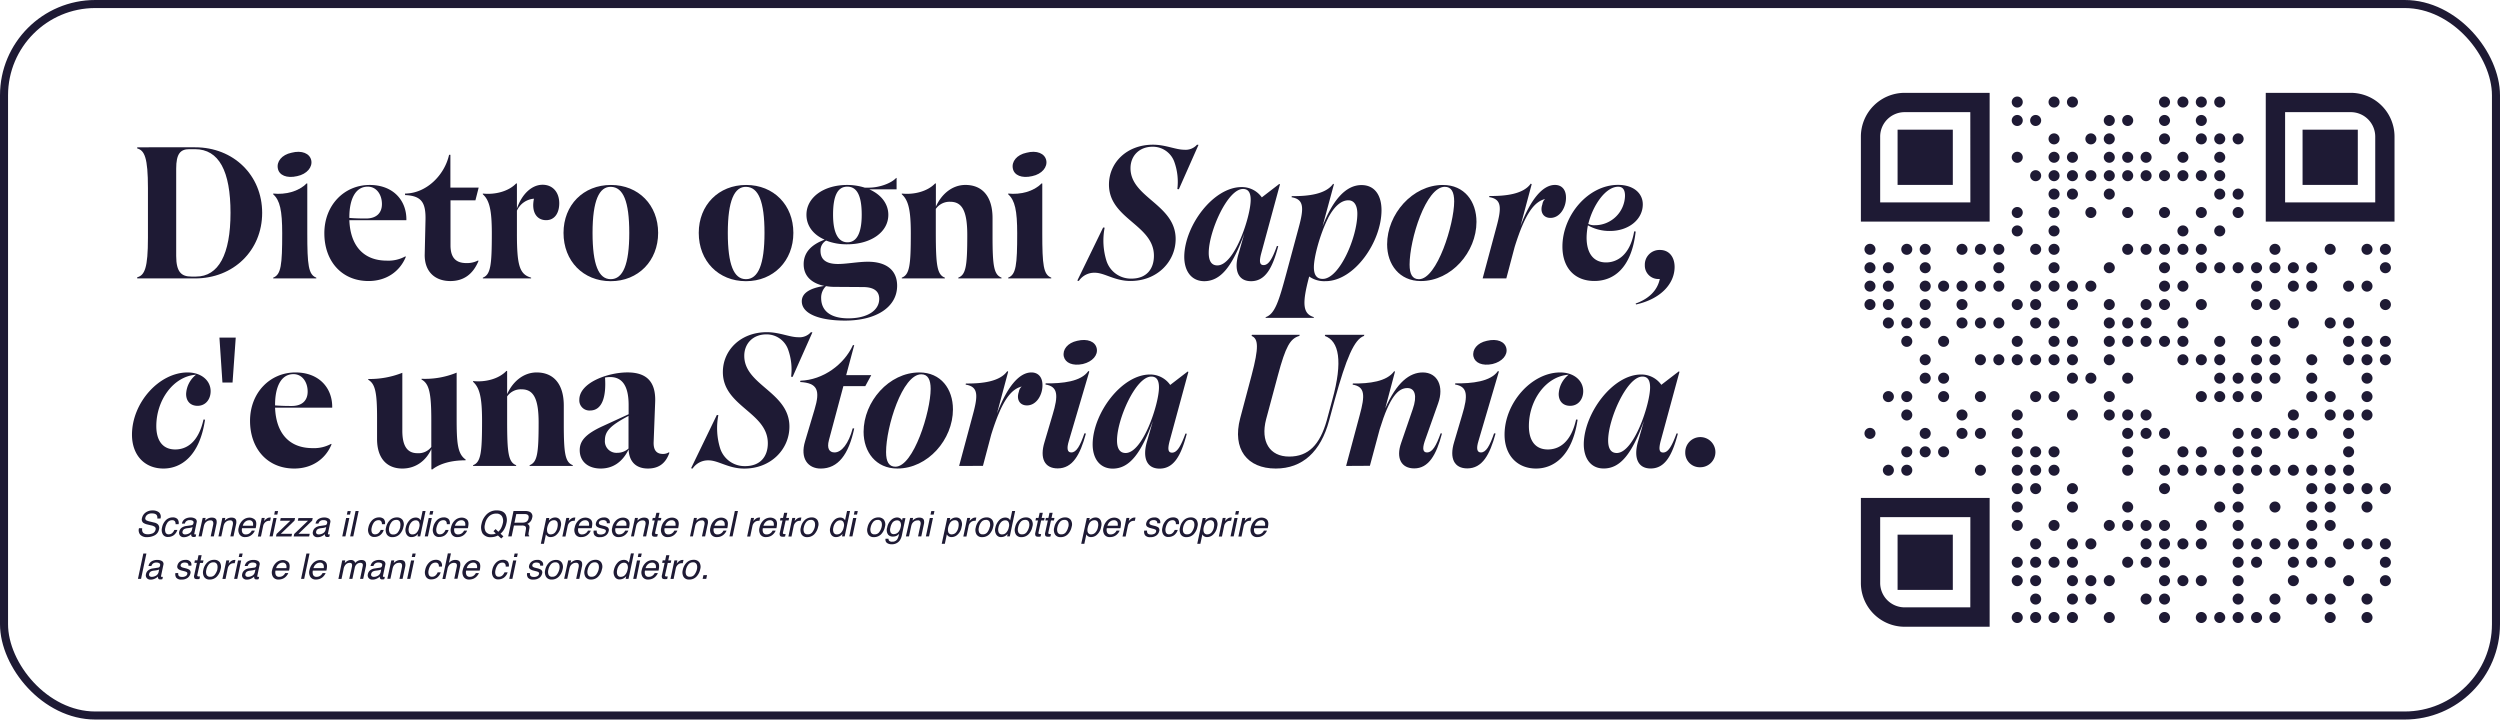 <svg id="Livello_1" data-name="Livello 1" xmlns="http://www.w3.org/2000/svg" viewBox="0 0 931.95 268.23"><defs><style>.cls-1,.cls-3{fill:none;}.cls-1{stroke:#1e1a34;stroke-miterlimit:10;stroke-width:3px;}.cls-2{fill:#1e1a34;}</style></defs><title>PROVA</title><rect class="cls-1" x="1.5" y="1.5" width="928.95" height="265.23" rx="34.04"/><path class="cls-2" d="M89.79,250.42a2.36,2.36,0,0,0,.1,1.31c.29.63,1,.94,2,.94a4.35,4.35,0,0,0,1.36-.21A1.92,1.92,0,0,0,94.75,251a1,1,0,0,0-.26-1.1,3.55,3.55,0,0,0-1.4-.56l-1.23-.29a4.7,4.7,0,0,1-1.64-.63,1.62,1.62,0,0,1-.52-1.77A3.48,3.48,0,0,1,91,244.6a4.25,4.25,0,0,1,2.67-.82,3.64,3.64,0,0,1,2.37.72,2.16,2.16,0,0,1,.55,2.29H95.41a2,2,0,0,0-.16-1.16c-.28-.49-.89-.74-1.83-.74a2.7,2.7,0,0,0-1.73.48,1.92,1.92,0,0,0-.73,1.1.87.87,0,0,0,.36,1,6.8,6.8,0,0,0,1.61.51l1.26.31a3,3,0,0,1,1.35.6,1.84,1.84,0,0,1,.5,1.92,3.11,3.11,0,0,1-1.62,2.25,5.93,5.93,0,0,1-2.8.67,3.29,3.29,0,0,1-2.57-.9,2.58,2.58,0,0,1-.46-2.43Z" transform="translate(-36.77 -53.5)"/><path class="cls-2" d="M103.35,248.9h-1.13a1.76,1.76,0,0,0-.24-1.06,1.23,1.23,0,0,0-1.09-.42,2.09,2.09,0,0,0-1.81,1.08,5,5,0,0,0-.68,1.73,2.9,2.9,0,0,0,.07,1.75,1.17,1.17,0,0,0,1.22.7,1.81,1.81,0,0,0,1.24-.44,3.22,3.22,0,0,0,.84-1.2h1.12a3.9,3.9,0,0,1-1.39,2,3.6,3.6,0,0,1-2.11.63,2.09,2.09,0,0,1-1.94-1,3.3,3.3,0,0,1-.28-2.47,5.18,5.18,0,0,1,1.48-2.83,3.55,3.55,0,0,1,2.46-1,2.48,2.48,0,0,1,1.77.57A2.26,2.26,0,0,1,103.35,248.9Z" transform="translate(-36.77 -53.5)"/><path class="cls-2" d="M108.11,249.3a.83.83,0,0,0,.61-.34,1.06,1.06,0,0,0,.17-.44.75.75,0,0,0-.24-.86,2,2,0,0,0-1.15-.27,1.9,1.9,0,0,0-1.39.49,1.93,1.93,0,0,0-.44.81h-1.08a2.6,2.6,0,0,1,1.2-1.78,4,4,0,0,1,1.95-.5,3.21,3.21,0,0,1,1.87.47,1.28,1.28,0,0,1,.45,1.44l-.84,4a.46.46,0,0,0,0,.29c0,.07.13.11.28.11h.18l.22,0-.19.86a3,3,0,0,1-.43.09,2.07,2.07,0,0,1-.39,0,.76.76,0,0,1-.78-.42,1.49,1.49,0,0,1-.06-.64,4,4,0,0,1-1.19.81,3.71,3.71,0,0,1-1.53.34,1.79,1.79,0,0,1-1.45-.59,1.63,1.63,0,0,1-.3-1.45,2.44,2.44,0,0,1,.92-1.49,3.54,3.54,0,0,1,1.71-.65Zm-2.3,3.42a3,3,0,0,0,1.25-.28,2.12,2.12,0,0,0,1.3-1.54l.19-.93a2.51,2.51,0,0,1-.59.22,4.75,4.75,0,0,1-.68.13l-.73.09a3.3,3.3,0,0,0-1,.27,1.32,1.32,0,0,0-.74,1,.77.77,0,0,0,.2.79A1.08,1.08,0,0,0,105.81,252.72Z" transform="translate(-36.77 -53.5)"/><path class="cls-2" d="M112.33,246.58h1.1l-.21,1a4.33,4.33,0,0,1,1.22-.87,3.24,3.24,0,0,1,1.27-.26q1.47,0,1.77,1a3.41,3.41,0,0,1-.06,1.6l-.94,4.42h-1.17l.92-4.34a2.23,2.23,0,0,0,0-1,.89.89,0,0,0-1-.64,2.73,2.73,0,0,0-.69.08,2.4,2.4,0,0,0-1,.57,2.23,2.23,0,0,0-.52.71,4.77,4.77,0,0,0-.31,1l-.77,3.61h-1.15Z" transform="translate(-36.77 -53.5)"/><path class="cls-2" d="M119.66,246.58h1.1l-.21,1a4.33,4.33,0,0,1,1.22-.87,3.24,3.24,0,0,1,1.27-.26q1.47,0,1.77,1a3.41,3.41,0,0,1-.06,1.6l-.94,4.42h-1.17l.92-4.34a2.23,2.23,0,0,0,0-1,.89.89,0,0,0-1-.64,2.73,2.73,0,0,0-.69.08,2.4,2.4,0,0,0-1,.57,2.23,2.23,0,0,0-.52.71,4.77,4.77,0,0,0-.31,1l-.77,3.61H118.2Z" transform="translate(-36.77 -53.5)"/><path class="cls-2" d="M132.1,247.66a2.64,2.64,0,0,1,.2,1.22,7.3,7.3,0,0,1-.22,1.52H127a2.59,2.59,0,0,0,.14,1.68,1.34,1.34,0,0,0,1.3.64,2.25,2.25,0,0,0,1.57-.6,2.73,2.73,0,0,0,.62-.81h1.13a2.77,2.77,0,0,1-.48.85,3.8,3.8,0,0,1-.73.76,3.5,3.5,0,0,1-1.45.7,4.9,4.9,0,0,1-1,.1,2.3,2.3,0,0,1-2-.94,3.14,3.14,0,0,1-.34-2.62,5,5,0,0,1,1.48-2.7,3.66,3.66,0,0,1,2.57-1,2.71,2.71,0,0,1,1.35.34A1.94,1.94,0,0,1,132.1,247.66Zm-1,1.82a2.87,2.87,0,0,0-.07-1.21,1.33,1.33,0,0,0-1.41-.83,2.17,2.17,0,0,0-1.46.57,2.8,2.8,0,0,0-.89,1.47Z" transform="translate(-36.77 -53.5)"/><path class="cls-2" d="M134.35,246.58h1.1l-.25,1.19a3.61,3.61,0,0,1,.84-.84,2.06,2.06,0,0,1,1.32-.5h.11l.26,0-.26,1.22-.19,0h-.18a2.07,2.07,0,0,0-1.47.56,2.58,2.58,0,0,0-.75,1.3l-.83,4h-1.16Z" transform="translate(-36.77 -53.5)"/><path class="cls-2" d="M138.7,246.61h1.18l-1.46,6.86h-1.18Zm.55-2.59h1.18l-.28,1.31H139Z" transform="translate(-36.77 -53.5)"/><path class="cls-2" d="M139.85,252.56l5.14-4.94H141.2l.22-1h5.34l-.2.95-5.1,4.91h4.18l-.22,1h-5.76Z" transform="translate(-36.77 -53.5)"/><path class="cls-2" d="M146.44,252.56l5.14-4.94h-3.79l.22-1h5.34l-.2.95-5.1,4.91h4.18l-.22,1h-5.76Z" transform="translate(-36.77 -53.5)"/><path class="cls-2" d="M157.93,249.3a.85.85,0,0,0,.61-.34,1.22,1.22,0,0,0,.17-.44.79.79,0,0,0-.24-.86,2,2,0,0,0-1.15-.27,1.88,1.88,0,0,0-1.39.49,2.05,2.05,0,0,0-.45.81H154.4a2.57,2.57,0,0,1,1.21-1.78,4,4,0,0,1,1.94-.5,3.22,3.22,0,0,1,1.88.47,1.28,1.28,0,0,1,.45,1.44l-.84,4a.47.47,0,0,0,0,.29c0,.07.13.11.29.11h.18l.21,0-.18.86a3,3,0,0,1-.43.09,2.18,2.18,0,0,1-.39,0,.76.76,0,0,1-.78-.42,1.49,1.49,0,0,1-.06-.64,4.15,4.15,0,0,1-1.19.81,3.72,3.72,0,0,1-1.54.34,1.77,1.77,0,0,1-1.44-.59,1.63,1.63,0,0,1-.3-1.45,2.4,2.4,0,0,1,.92-1.49,3.5,3.5,0,0,1,1.71-.65Zm-2.3,3.42a3.05,3.05,0,0,0,1.25-.28,2.09,2.09,0,0,0,1.29-1.54l.2-.93a2.44,2.44,0,0,1-.6.22,4.28,4.28,0,0,1-.68.13l-.72.09a3.22,3.22,0,0,0-1,.27,1.32,1.32,0,0,0-.74,1,.77.77,0,0,0,.19.79A1.12,1.12,0,0,0,155.63,252.72Z" transform="translate(-36.77 -53.5)"/><path class="cls-2" d="M165.8,246.61H167l-1.46,6.86h-1.18Zm.55-2.59h1.18l-.28,1.31h-1.18Z" transform="translate(-36.77 -53.5)"/><path class="cls-2" d="M169.31,244h1.16l-2,9.45H167.3Z" transform="translate(-36.77 -53.5)"/><path class="cls-2" d="M180.27,248.9h-1.13a1.69,1.69,0,0,0-.25-1.06,1.19,1.19,0,0,0-1.08-.42A2.11,2.11,0,0,0,176,248.5a5,5,0,0,0-.67,1.73,3,3,0,0,0,.06,1.75,1.18,1.18,0,0,0,1.23.7,1.83,1.83,0,0,0,1.24-.44,3.09,3.09,0,0,0,.83-1.2h1.13a4,4,0,0,1-1.39,2,3.62,3.62,0,0,1-2.11.63,2.12,2.12,0,0,1-1.95-1,3.3,3.3,0,0,1-.28-2.47,5.24,5.24,0,0,1,1.48-2.83,3.59,3.59,0,0,1,2.47-1,2.51,2.51,0,0,1,1.77.57A2.29,2.29,0,0,1,180.27,248.9Z" transform="translate(-36.77 -53.5)"/><path class="cls-2" d="M187.16,249.88a5.58,5.58,0,0,1-1.39,2.76,3.66,3.66,0,0,1-2.75,1.09,2.27,2.27,0,0,1-2.05-1,3.33,3.33,0,0,1-.29-2.58,5.2,5.2,0,0,1,1.47-2.77,3.69,3.69,0,0,1,2.59-1,2.52,2.52,0,0,1,2.06.89A3,3,0,0,1,187.16,249.88Zm-1.21,0a3.2,3.2,0,0,0,0-1.57,1.35,1.35,0,0,0-1.48-1,2.11,2.11,0,0,0-1.72.81,4.78,4.78,0,0,0-.9,2A3,3,0,0,0,182,252a1.33,1.33,0,0,0,1.37.74,2,2,0,0,0,1.77-.87A5.26,5.26,0,0,0,186,249.92Z" transform="translate(-36.77 -53.5)"/><path class="cls-2" d="M193,246.79a2.27,2.27,0,0,1,.56.68l.74-3.48h1.11l-2,9.48h-1l.2-.95a3.49,3.49,0,0,1-1.16.92,3.27,3.27,0,0,1-1.33.28,2,2,0,0,1-1.79-1,3.34,3.34,0,0,1-.29-2.58,5.5,5.5,0,0,1,1.32-2.61,3.19,3.19,0,0,1,2.44-1.1A2.13,2.13,0,0,1,193,246.79Zm-2.35,5.92a2,2,0,0,0,1.47-.69,4.11,4.11,0,0,0,.94-2,2.69,2.69,0,0,0-.12-1.93,1.32,1.32,0,0,0-1.19-.63,2.17,2.17,0,0,0-1.56.67,3.8,3.8,0,0,0-1,2,3.14,3.14,0,0,0,.07,1.85A1.3,1.3,0,0,0,190.65,252.71Z" transform="translate(-36.77 -53.5)"/><path class="cls-2" d="M196.57,246.61h1.17l-1.45,6.86h-1.18Zm.55-2.59h1.18l-.29,1.31h-1.17Z" transform="translate(-36.77 -53.5)"/><path class="cls-2" d="M204.44,248.9h-1.12a1.69,1.69,0,0,0-.25-1.06,1.2,1.2,0,0,0-1.09-.42,2.11,2.11,0,0,0-1.81,1.08,5.26,5.26,0,0,0-.68,1.73,3,3,0,0,0,.07,1.75,1.18,1.18,0,0,0,1.23.7,1.79,1.79,0,0,0,1.23-.44,3,3,0,0,0,.84-1.2H204a4,4,0,0,1-1.39,2,3.62,3.62,0,0,1-2.11.63,2.11,2.11,0,0,1-2-1,3.3,3.3,0,0,1-.28-2.47,5.24,5.24,0,0,1,1.48-2.83,3.55,3.55,0,0,1,2.46-1A2.52,2.52,0,0,1,204,247,2.26,2.26,0,0,1,204.44,248.9Z" transform="translate(-36.77 -53.5)"/><path class="cls-2" d="M211.2,247.66a2.64,2.64,0,0,1,.21,1.22,8.07,8.07,0,0,1-.22,1.52h-5.05a2.59,2.59,0,0,0,.13,1.68,1.36,1.36,0,0,0,1.31.64,2.27,2.27,0,0,0,1.57-.6,2.7,2.7,0,0,0,.61-.81h1.14a3.26,3.26,0,0,1-.48.85,4.44,4.44,0,0,1-.73.76,3.54,3.54,0,0,1-1.46.7,4.82,4.82,0,0,1-1,.1,2.3,2.3,0,0,1-2-.94,3.14,3.14,0,0,1-.33-2.62,4.91,4.91,0,0,1,1.47-2.7,3.67,3.67,0,0,1,2.57-1,2.71,2.71,0,0,1,1.35.34A1.89,1.89,0,0,1,211.2,247.66Zm-1,1.82a2.71,2.71,0,0,0-.07-1.21,1.33,1.33,0,0,0-1.41-.83,2.19,2.19,0,0,0-1.46.57,2.86,2.86,0,0,0-.89,1.47Z" transform="translate(-36.77 -53.5)"/><path class="cls-2" d="M224.43,253.45l-.81.78-1.23-1.12a6.35,6.35,0,0,1-1.24.47,5.55,5.55,0,0,1-1.38.17,3.48,3.48,0,0,1-3.14-1.44,4.89,4.89,0,0,1-.35-3.51,6.9,6.9,0,0,1,1.65-3.29,5.19,5.19,0,0,1,4-1.75c1.66,0,2.79.54,3.36,1.61a4.63,4.63,0,0,1,.26,3.21,7.78,7.78,0,0,1-.6,1.76,6,6,0,0,1-1.6,2.1Zm-2.85-1.11-.86-.82.81-.79,1,1a4.72,4.72,0,0,0,1.11-1.5,7.35,7.35,0,0,0,.55-1.59,3.46,3.46,0,0,0-.3-2.68,2.39,2.39,0,0,0-2.17-1,3.83,3.83,0,0,0-2.63,1,5.36,5.36,0,0,0-1.54,3,3.59,3.59,0,0,0,.29,2.72,2.52,2.52,0,0,0,2.3,1,4.59,4.59,0,0,0,.76-.06A2.16,2.16,0,0,0,221.58,252.34Z" transform="translate(-36.77 -53.5)"/><path class="cls-2" d="M228.19,244h4.38a3.86,3.86,0,0,1,1.71.32,1.79,1.79,0,0,1,.86,2.23,3,3,0,0,1-.65,1.39,3.51,3.51,0,0,1-1.16.87,1.44,1.44,0,0,1,.7.59,1.84,1.84,0,0,1,.06,1.19l-.22,1.27a3.44,3.44,0,0,0-.08.8.6.6,0,0,0,.29.58l-.05.21h-1.57a1.23,1.23,0,0,1,0-.31,6.47,6.47,0,0,1,.1-.75l.26-1.57c.1-.62,0-1-.43-1.25a2.68,2.68,0,0,0-1.12-.17h-2.91l-.86,4.05h-1.28Zm3.32,4.33A2.87,2.87,0,0,0,233,248a1.86,1.86,0,0,0,.8-1.3c.15-.67,0-1.13-.44-1.37a2.14,2.14,0,0,0-1-.19h-3.13l-.68,3.22Z" transform="translate(-36.77 -53.5)"/><path class="cls-2" d="M240.42,246.61h1.12l-.19.92a3.94,3.94,0,0,1,.91-.73,2.88,2.88,0,0,1,1.46-.39,2.05,2.05,0,0,1,1.8.9,3.22,3.22,0,0,1,.27,2.57,5,5,0,0,1-1.86,3.21,3.18,3.18,0,0,1-1.87.62,2.06,2.06,0,0,1-1.23-.34,2.2,2.2,0,0,1-.55-.67l-.74,3.52h-1.16Zm4.17,3.38a3.89,3.89,0,0,0,.06-1.42,1.28,1.28,0,0,0-1.41-1.14,2.11,2.11,0,0,0-1.9,1.21,5.41,5.41,0,0,0-.59,1.63,3.34,3.34,0,0,0,0,1.36,1.26,1.26,0,0,0,1.41,1.07,2.12,2.12,0,0,0,1.5-.68A4.1,4.1,0,0,0,244.59,250Z" transform="translate(-36.77 -53.5)"/><path class="cls-2" d="M247.88,246.58H249l-.25,1.19a3.34,3.34,0,0,1,.83-.84,2.1,2.1,0,0,1,1.33-.5H251l.25,0-.25,1.22-.19,0h-.19a2,2,0,0,0-1.46.56,2.58,2.58,0,0,0-.75,1.3l-.84,4h-1.16Z" transform="translate(-36.77 -53.5)"/><path class="cls-2" d="M257.34,247.66a2.64,2.64,0,0,1,.21,1.22,8.07,8.07,0,0,1-.22,1.52h-5a2.52,2.52,0,0,0,.14,1.68,1.33,1.33,0,0,0,1.3.64,2.27,2.27,0,0,0,1.57-.6,2.55,2.55,0,0,0,.61-.81H257a3.26,3.26,0,0,1-.48.85,4.09,4.09,0,0,1-.73.76,3.5,3.5,0,0,1-1.45.7,4.92,4.92,0,0,1-1,.1,2.31,2.31,0,0,1-2-.94,3.17,3.17,0,0,1-.33-2.62,4.91,4.91,0,0,1,1.47-2.7,3.69,3.69,0,0,1,2.57-1,2.77,2.77,0,0,1,1.36.34A1.91,1.91,0,0,1,257.34,247.66Zm-1,1.82a2.71,2.71,0,0,0-.07-1.21,1.33,1.33,0,0,0-1.41-.83,2.19,2.19,0,0,0-1.46.57,2.86,2.86,0,0,0-.89,1.47Z" transform="translate(-36.77 -53.5)"/><path class="cls-2" d="M259.25,251.31a1.43,1.43,0,0,0,.1.89c.21.37.68.56,1.4.56a2.54,2.54,0,0,0,1.19-.28,1.19,1.19,0,0,0,.67-.87.58.58,0,0,0-.25-.67,3.61,3.61,0,0,0-.92-.33l-.87-.23a3.62,3.62,0,0,1-1.19-.49,1.16,1.16,0,0,1-.47-1.3,2.49,2.49,0,0,1,1-1.58,3.3,3.3,0,0,1,2-.61,2.12,2.12,0,0,1,2,.92,1.71,1.71,0,0,1,.16,1.24h-1.1a1.07,1.07,0,0,0-.13-.71,1.46,1.46,0,0,0-1.28-.46,2,2,0,0,0-1.05.25,1,1,0,0,0-.48.67.65.65,0,0,0,.29.72,2.4,2.4,0,0,0,.7.28l.73.19a4.74,4.74,0,0,1,1.55.58,1.27,1.27,0,0,1,.37,1.4,2.7,2.7,0,0,1-1,1.59,3.51,3.51,0,0,1-2.27.67,2.36,2.36,0,0,1-2-.7,2.26,2.26,0,0,1-.32-1.73Z" transform="translate(-36.77 -53.5)"/><path class="cls-2" d="M271.26,247.66a2.64,2.64,0,0,1,.21,1.22,8.07,8.07,0,0,1-.22,1.52H266.2a2.52,2.52,0,0,0,.14,1.68,1.33,1.33,0,0,0,1.3.64,2.27,2.27,0,0,0,1.57-.6,2.55,2.55,0,0,0,.61-.81H271a3.26,3.26,0,0,1-.48.85,4.09,4.09,0,0,1-.73.76,3.56,3.56,0,0,1-1.45.7,4.92,4.92,0,0,1-1,.1,2.31,2.31,0,0,1-2-.94,3.17,3.17,0,0,1-.33-2.62,4.91,4.91,0,0,1,1.47-2.7,3.67,3.67,0,0,1,2.57-1,2.77,2.77,0,0,1,1.36.34A1.91,1.91,0,0,1,271.26,247.66Zm-1,1.82a2.71,2.71,0,0,0-.07-1.21,1.33,1.33,0,0,0-1.41-.83,2.19,2.19,0,0,0-1.46.57,2.86,2.86,0,0,0-.89,1.47Z" transform="translate(-36.77 -53.5)"/><path class="cls-2" d="M273.48,246.58h1.1l-.2,1a4.2,4.2,0,0,1,1.22-.87,3.21,3.21,0,0,1,1.27-.26c1,0,1.56.34,1.76,1a3.52,3.52,0,0,1-.05,1.6l-.94,4.42h-1.18l.92-4.34a2.23,2.23,0,0,0,0-1c-.11-.43-.44-.64-1-.64a2.75,2.75,0,0,0-.7.08,2.44,2.44,0,0,0-1,.57,2.27,2.27,0,0,0-.53.71,4.85,4.85,0,0,0-.3,1l-.77,3.61H272Z" transform="translate(-36.77 -53.5)"/><path class="cls-2" d="M281.46,244.66h1.17l-.42,1.92h1.11l-.2.95H282l-1,4.5c-.05.24,0,.4.14.48a.92.92,0,0,0,.44.07h.18l.23,0-.2.91a3,3,0,0,1-.43.09,3.62,3.62,0,0,1-.47,0c-.54,0-.88-.13-1-.41a1.73,1.73,0,0,1-.06-1.08l1-4.56h-.93l.2-.95H281Z" transform="translate(-36.77 -53.5)"/><path class="cls-2" d="M289.58,247.66a2.64,2.64,0,0,1,.21,1.22,8.07,8.07,0,0,1-.22,1.52h-5.05a2.59,2.59,0,0,0,.14,1.68,1.33,1.33,0,0,0,1.3.64,2.25,2.25,0,0,0,1.57-.6,2.55,2.55,0,0,0,.61-.81h1.14a2.77,2.77,0,0,1-.48.85,4.09,4.09,0,0,1-.73.76,3.5,3.5,0,0,1-1.45.7,4.92,4.92,0,0,1-1,.1,2.32,2.32,0,0,1-2-.94,3.17,3.17,0,0,1-.33-2.62,5,5,0,0,1,1.47-2.7,3.7,3.7,0,0,1,2.58-1,2.71,2.71,0,0,1,1.35.34A1.91,1.91,0,0,1,289.58,247.66Zm-1,1.82a2.71,2.71,0,0,0-.07-1.21,1.32,1.32,0,0,0-1.41-.83,2.19,2.19,0,0,0-1.46.57,2.86,2.86,0,0,0-.89,1.47Z" transform="translate(-36.77 -53.5)"/><path class="cls-2" d="M295.47,246.58h1.1l-.21,1a4.33,4.33,0,0,1,1.22-.87,3.21,3.21,0,0,1,1.27-.26c1,0,1.57.34,1.76,1a3.26,3.26,0,0,1-.05,1.6l-.94,4.42h-1.18l.93-4.34a2.23,2.23,0,0,0,0-1,.89.89,0,0,0-1-.64,2.73,2.73,0,0,0-.69.08,2.4,2.4,0,0,0-1,.57,2.27,2.27,0,0,0-.53.71,5.52,5.52,0,0,0-.3,1l-.77,3.61H294Z" transform="translate(-36.77 -53.5)"/><path class="cls-2" d="M307.9,247.66a2.64,2.64,0,0,1,.21,1.22,7.3,7.3,0,0,1-.22,1.52h-5.05a2.59,2.59,0,0,0,.14,1.68,1.33,1.33,0,0,0,1.3.64,2.25,2.25,0,0,0,1.57-.6,2.55,2.55,0,0,0,.61-.81h1.14a2.77,2.77,0,0,1-.48.85,3.8,3.8,0,0,1-.73.76,3.5,3.5,0,0,1-1.45.7,4.9,4.9,0,0,1-1,.1,2.33,2.33,0,0,1-2-.94,3.17,3.17,0,0,1-.33-2.62,5,5,0,0,1,1.47-2.7,3.7,3.7,0,0,1,2.58-1,2.71,2.71,0,0,1,1.35.34A1.86,1.86,0,0,1,307.9,247.66Zm-1,1.82a2.71,2.71,0,0,0-.07-1.21,1.31,1.31,0,0,0-1.41-.83A2.21,2.21,0,0,0,304,248a2.85,2.85,0,0,0-.88,1.47Z" transform="translate(-36.77 -53.5)"/><path class="cls-2" d="M310.7,244h1.16l-2,9.45H308.7Z" transform="translate(-36.77 -53.5)"/><path class="cls-2" d="M316.75,246.58h1.1l-.25,1.19a3.25,3.25,0,0,1,.84-.84,2.06,2.06,0,0,1,1.32-.5h.11l.26,0-.26,1.22-.19,0h-.18a2.06,2.06,0,0,0-1.47.56,2.58,2.58,0,0,0-.75,1.3l-.84,4h-1.15Z" transform="translate(-36.77 -53.5)"/><path class="cls-2" d="M326.21,247.66a2.64,2.64,0,0,1,.21,1.22,8.07,8.07,0,0,1-.22,1.52h-5.05a2.59,2.59,0,0,0,.14,1.68,1.33,1.33,0,0,0,1.3.64,2.25,2.25,0,0,0,1.57-.6,2.55,2.55,0,0,0,.61-.81h1.14a2.77,2.77,0,0,1-.48.85,4.09,4.09,0,0,1-.73.76,3.5,3.5,0,0,1-1.45.7,4.9,4.9,0,0,1-1,.1,2.33,2.33,0,0,1-2-.94,3.17,3.17,0,0,1-.33-2.62,5,5,0,0,1,1.47-2.7,3.7,3.7,0,0,1,2.58-1,2.71,2.71,0,0,1,1.35.34A1.91,1.91,0,0,1,326.21,247.66Zm-1,1.82a2.71,2.71,0,0,0-.07-1.21,1.31,1.31,0,0,0-1.41-.83,2.19,2.19,0,0,0-1.46.57,2.86,2.86,0,0,0-.89,1.47Z" transform="translate(-36.77 -53.5)"/><path class="cls-2" d="M329.08,244.66h1.17l-.41,1.92h1.1l-.2.95h-1.1l-1,4.5c-.05.24,0,.4.14.48a.92.92,0,0,0,.44.07h.18l.23,0-.19.91a3.43,3.43,0,0,1-.44.09,3.54,3.54,0,0,1-.47,0c-.54,0-.88-.13-1-.41a1.66,1.66,0,0,1-.07-1.08l1-4.56h-.94l.2-.95h.94Z" transform="translate(-36.77 -53.5)"/><path class="cls-2" d="M332.13,246.58h1.1l-.25,1.19a3.25,3.25,0,0,1,.84-.84,2.06,2.06,0,0,1,1.32-.5h.11l.26,0-.26,1.22-.19,0h-.18a2.06,2.06,0,0,0-1.47.56,2.58,2.58,0,0,0-.75,1.3l-.83,4h-1.16Z" transform="translate(-36.77 -53.5)"/><path class="cls-2" d="M341.74,249.88a5.67,5.67,0,0,1-1.4,2.76,3.66,3.66,0,0,1-2.75,1.09,2.27,2.27,0,0,1-2-1,3.33,3.33,0,0,1-.29-2.58,5.2,5.2,0,0,1,1.47-2.77,3.71,3.71,0,0,1,2.59-1,2.51,2.51,0,0,1,2.06.89A3,3,0,0,1,341.74,249.88Zm-1.22,0a3.22,3.22,0,0,0,0-1.57,1.37,1.37,0,0,0-1.49-1,2.11,2.11,0,0,0-1.72.81,4.64,4.64,0,0,0-.89,2,2.91,2.91,0,0,0,.09,1.83,1.34,1.34,0,0,0,1.37.74,2,2,0,0,0,1.77-.87A5.26,5.26,0,0,0,340.52,249.92Z" transform="translate(-36.77 -53.5)"/><path class="cls-2" d="M351.23,246.79a2.27,2.27,0,0,1,.56.68l.74-3.48h1.12l-2,9.48h-1l.2-.95a3.46,3.46,0,0,1-1.15.92,3.3,3.3,0,0,1-1.33.28,2,2,0,0,1-1.79-1,3.29,3.29,0,0,1-.29-2.58,5.5,5.5,0,0,1,1.32-2.61,3.18,3.18,0,0,1,2.43-1.1A2.09,2.09,0,0,1,351.23,246.79Zm-2.34,5.92a2,2,0,0,0,1.46-.69,4,4,0,0,0,.94-2,2.59,2.59,0,0,0-.12-1.93,1.31,1.31,0,0,0-1.18-.63,2.14,2.14,0,0,0-1.56.67,3.81,3.81,0,0,0-1,2,3.06,3.06,0,0,0,.08,1.85A1.3,1.3,0,0,0,348.89,252.71Z" transform="translate(-36.77 -53.5)"/><path class="cls-2" d="M354.8,246.61H356l-1.46,6.86h-1.17Zm.55-2.59h1.18l-.28,1.31h-1.18Z" transform="translate(-36.77 -53.5)"/><path class="cls-2" d="M366.65,249.88a5.59,5.59,0,0,1-1.4,2.76,3.64,3.64,0,0,1-2.75,1.09,2.27,2.27,0,0,1-2.05-1,3.33,3.33,0,0,1-.29-2.58,5.2,5.2,0,0,1,1.47-2.77,3.71,3.71,0,0,1,2.59-1,2.51,2.51,0,0,1,2.06.89A3,3,0,0,1,366.65,249.88Zm-1.22,0a3.22,3.22,0,0,0,0-1.57,1.37,1.37,0,0,0-1.49-1,2.08,2.08,0,0,0-1.71.81,4.54,4.54,0,0,0-.9,2,2.91,2.91,0,0,0,.09,1.83,1.35,1.35,0,0,0,1.37.74,2,2,0,0,0,1.77-.87A5.26,5.26,0,0,0,365.43,249.92Z" transform="translate(-36.77 -53.5)"/><path class="cls-2" d="M372.52,246.86a2.14,2.14,0,0,1,.52.66l.19-.87h1.07L373,252.91a5.5,5.5,0,0,1-.83,2.08,3.51,3.51,0,0,1-3,1.4,2.88,2.88,0,0,1-1.77-.5,1.57,1.57,0,0,1-.52-1.56H368a1.06,1.06,0,0,0,.19.71,1.4,1.4,0,0,0,1.15.39,2.13,2.13,0,0,0,1.94-.94,6.16,6.16,0,0,0,.65-2,3.13,3.13,0,0,1-1,.78,3.22,3.22,0,0,1-1.35.26,2.21,2.21,0,0,1-1.79-.8,3,3,0,0,1-.28-2.63,4.89,4.89,0,0,1,1.42-2.7,3.25,3.25,0,0,1,2.24-1A2.13,2.13,0,0,1,372.52,246.86Zm-1.34.62a2.14,2.14,0,0,0-1.91,1.15,4.88,4.88,0,0,0-.58,1.6,2.52,2.52,0,0,0,.09,1.77,1.2,1.2,0,0,0,1.14.61,2.29,2.29,0,0,0,2-1.12,4.32,4.32,0,0,0,.6-1.49,2.55,2.55,0,0,0-.13-1.9A1.34,1.34,0,0,0,371.18,247.48Z" transform="translate(-36.77 -53.5)"/><path class="cls-2" d="M376.06,246.58h1.1l-.21,1a4.33,4.33,0,0,1,1.22-.87,3.21,3.21,0,0,1,1.27-.26c1,0,1.57.34,1.76,1a3.26,3.26,0,0,1-.05,1.6l-.94,4.42H379l.92-4.34a2.23,2.23,0,0,0,0-1,.89.89,0,0,0-1-.64,2.73,2.73,0,0,0-.69.08,2.4,2.4,0,0,0-1,.57,2.27,2.27,0,0,0-.53.71,5.52,5.52,0,0,0-.3,1l-.77,3.61h-1.16Z" transform="translate(-36.77 -53.5)"/><path class="cls-2" d="M383.38,246.61h1.18l-1.46,6.86h-1.18Zm.55-2.59h1.18l-.28,1.31h-1.18Z" transform="translate(-36.77 -53.5)"/><path class="cls-2" d="M389.88,246.61H391l-.2.92a3.78,3.78,0,0,1,.92-.73,2.83,2.83,0,0,1,1.46-.39,2,2,0,0,1,1.79.9,3.22,3.22,0,0,1,.27,2.57,4.89,4.89,0,0,1-1.86,3.21,3.17,3.17,0,0,1-1.86.62,2.09,2.09,0,0,1-1.24-.34,2.2,2.2,0,0,1-.55-.67l-.74,3.52h-1.16Zm4.17,3.38a3.89,3.89,0,0,0,.06-1.42,1.28,1.28,0,0,0-1.41-1.14,2.12,2.12,0,0,0-1.9,1.21,5.69,5.69,0,0,0-.59,1.63,3.34,3.34,0,0,0,0,1.36,1.27,1.27,0,0,0,1.41,1.07,2.12,2.12,0,0,0,1.5-.68A4,4,0,0,0,394.05,250Z" transform="translate(-36.77 -53.5)"/><path class="cls-2" d="M397.34,246.58h1.1l-.25,1.19a3.25,3.25,0,0,1,.84-.84,2.06,2.06,0,0,1,1.32-.5h.11l.26,0-.26,1.22-.19,0h-.18a2.06,2.06,0,0,0-1.47.56,2.58,2.58,0,0,0-.75,1.3l-.83,4h-1.16Z" transform="translate(-36.77 -53.5)"/><path class="cls-2" d="M407,249.88a5.67,5.67,0,0,1-1.4,2.76,3.66,3.66,0,0,1-2.75,1.09,2.27,2.27,0,0,1-2.05-1,3.33,3.33,0,0,1-.29-2.58,5.2,5.2,0,0,1,1.47-2.77,3.71,3.71,0,0,1,2.59-1,2.51,2.51,0,0,1,2.06.89A3,3,0,0,1,407,249.88Zm-1.22,0a3.22,3.22,0,0,0,0-1.57,1.37,1.37,0,0,0-1.49-1,2.11,2.11,0,0,0-1.72.81,4.64,4.64,0,0,0-.89,2,2.91,2.91,0,0,0,.09,1.83,1.34,1.34,0,0,0,1.37.74,2,2,0,0,0,1.77-.87A5.26,5.26,0,0,0,405.73,249.92Z" transform="translate(-36.77 -53.5)"/><path class="cls-2" d="M412.78,246.79a2.27,2.27,0,0,1,.56.68l.74-3.48h1.12l-2,9.48h-1l.2-.95a3.49,3.49,0,0,1-1.16.92,3.27,3.27,0,0,1-1.33.28,2,2,0,0,1-1.78-1,3.25,3.25,0,0,1-.29-2.58,5.5,5.5,0,0,1,1.32-2.61,3.17,3.17,0,0,1,2.43-1.1A2.11,2.11,0,0,1,412.78,246.79Zm-2.35,5.92a2,2,0,0,0,1.47-.69,4,4,0,0,0,.94-2,2.69,2.69,0,0,0-.12-1.93,1.32,1.32,0,0,0-1.19-.63,2.17,2.17,0,0,0-1.56.67,3.88,3.88,0,0,0-1,2,3.06,3.06,0,0,0,.08,1.85A1.28,1.28,0,0,0,410.43,252.71Z" transform="translate(-36.77 -53.5)"/><path class="cls-2" d="M421.61,249.88a5.67,5.67,0,0,1-1.4,2.76,3.66,3.66,0,0,1-2.75,1.09,2.27,2.27,0,0,1-2-1,3.33,3.33,0,0,1-.29-2.58,5.2,5.2,0,0,1,1.47-2.77,3.71,3.71,0,0,1,2.59-1,2.52,2.52,0,0,1,2.06.89A3,3,0,0,1,421.61,249.88Zm-1.22,0a3.09,3.09,0,0,0,0-1.57,1.35,1.35,0,0,0-1.48-1,2.11,2.11,0,0,0-1.72.81,4.64,4.64,0,0,0-.89,2,2.91,2.91,0,0,0,.09,1.83,1.34,1.34,0,0,0,1.37.74,2,2,0,0,0,1.77-.87A5.26,5.26,0,0,0,420.39,249.92Z" transform="translate(-36.77 -53.5)"/><path class="cls-2" d="M424.33,244.66h1.17l-.41,1.92h1.1l-.2.95h-1.1l-1,4.5c-.05.24,0,.4.14.48a.92.92,0,0,0,.44.07h.18l.23,0-.19.91a3.12,3.12,0,0,1-.44.09,3.54,3.54,0,0,1-.47,0c-.54,0-.88-.13-1-.41a1.66,1.66,0,0,1-.07-1.08l1-4.56h-.94l.2-.95h.94Z" transform="translate(-36.77 -53.5)"/><path class="cls-2" d="M428,244.66h1.17l-.41,1.92h1.1l-.2.95h-1.1l-1,4.5c0,.24,0,.4.14.48a.92.92,0,0,0,.44.07h.18l.23,0-.19.91a3.12,3.12,0,0,1-.44.09,3.47,3.47,0,0,1-.47,0c-.54,0-.88-.13-1-.41a1.6,1.6,0,0,1-.06-1.08l1-4.56h-.94l.2-.95h.94Z" transform="translate(-36.77 -53.5)"/><path class="cls-2" d="M436.26,249.88a5.59,5.59,0,0,1-1.4,2.76,3.64,3.64,0,0,1-2.75,1.09,2.28,2.28,0,0,1-2.05-1,3.33,3.33,0,0,1-.29-2.58,5.14,5.14,0,0,1,1.48-2.77,3.67,3.67,0,0,1,2.58-1,2.54,2.54,0,0,1,2.07.89A3,3,0,0,1,436.26,249.88Zm-1.22,0a3.22,3.22,0,0,0,0-1.57,1.36,1.36,0,0,0-1.49-1,2.08,2.08,0,0,0-1.71.81,4.54,4.54,0,0,0-.9,2,3,3,0,0,0,.09,1.83,1.36,1.36,0,0,0,1.38.74,2,2,0,0,0,1.76-.87A5.26,5.26,0,0,0,435,249.92Z" transform="translate(-36.77 -53.5)"/><path class="cls-2" d="M441.9,246.61H443l-.19.92a3.74,3.74,0,0,1,.91-.73,2.85,2.85,0,0,1,1.46-.39,2.07,2.07,0,0,1,1.8.9,3.31,3.31,0,0,1,.27,2.57,5,5,0,0,1-1.86,3.21,3.22,3.22,0,0,1-1.87.62,2.09,2.09,0,0,1-1.24-.34,2.06,2.06,0,0,1-.54-.67l-.75,3.52h-1.16Zm4.17,3.38a3.49,3.49,0,0,0,.06-1.42,1.27,1.27,0,0,0-1.4-1.14,2.14,2.14,0,0,0-1.91,1.21,5.42,5.42,0,0,0-.58,1.63,3.36,3.36,0,0,0-.05,1.36,1.28,1.28,0,0,0,1.42,1.07,2.08,2.08,0,0,0,1.49-.68A3.94,3.94,0,0,0,446.07,250Z" transform="translate(-36.77 -53.5)"/><path class="cls-2" d="M454.44,247.66a2.51,2.51,0,0,1,.2,1.22,7.11,7.11,0,0,1-.21,1.52h-5.06a2.65,2.65,0,0,0,.14,1.68,1.35,1.35,0,0,0,1.31.64,2.28,2.28,0,0,0,1.57-.6,2.7,2.7,0,0,0,.61-.81h1.14a3.26,3.26,0,0,1-.48.85,4.44,4.44,0,0,1-.73.76,3.54,3.54,0,0,1-1.46.7,4.82,4.82,0,0,1-1,.1,2.3,2.3,0,0,1-2-.94,3.14,3.14,0,0,1-.34-2.62,5,5,0,0,1,1.48-2.7,3.66,3.66,0,0,1,2.57-1,2.71,2.71,0,0,1,1.35.34A1.94,1.94,0,0,1,454.44,247.66Zm-1,1.82a2.87,2.87,0,0,0-.07-1.21,1.33,1.33,0,0,0-1.41-.83,2.19,2.19,0,0,0-1.46.57,2.86,2.86,0,0,0-.89,1.47Z" transform="translate(-36.77 -53.5)"/><path class="cls-2" d="M456.69,246.58h1.1l-.25,1.19a3.61,3.61,0,0,1,.84-.84,2.06,2.06,0,0,1,1.32-.5h.11l.26,0-.26,1.22-.18,0h-.19a2,2,0,0,0-1.46.56,2.44,2.44,0,0,0-.75,1.3l-.84,4h-1.16Z" transform="translate(-36.77 -53.5)"/><path class="cls-2" d="M464.39,251.31a1.49,1.49,0,0,0,.11.89c.21.37.67.56,1.39.56a2.58,2.58,0,0,0,1.2-.28,1.21,1.21,0,0,0,.67-.87.59.59,0,0,0-.25-.67,3.78,3.78,0,0,0-.92-.33l-.87-.23a3.69,3.69,0,0,1-1.2-.49,1.18,1.18,0,0,1-.47-1.3,2.58,2.58,0,0,1,1-1.58,3.33,3.33,0,0,1,2-.61,2.13,2.13,0,0,1,2.05.92,1.66,1.66,0,0,1,.15,1.24h-1.09a1.14,1.14,0,0,0-.13-.71,1.47,1.47,0,0,0-1.29-.46,2,2,0,0,0-1,.25,1,1,0,0,0-.48.67.64.64,0,0,0,.29.72,2.28,2.28,0,0,0,.7.28l.73.19a4.84,4.84,0,0,1,1.55.58,1.29,1.29,0,0,1,.37,1.4,2.75,2.75,0,0,1-1,1.59,3.53,3.53,0,0,1-2.27.67,2.35,2.35,0,0,1-2-.7,2.26,2.26,0,0,1-.32-1.73Z" transform="translate(-36.77 -53.5)"/><path class="cls-2" d="M476.24,248.9h-1.12a1.69,1.69,0,0,0-.25-1.06,1.21,1.21,0,0,0-1.09-.42A2.11,2.11,0,0,0,472,248.5a5,5,0,0,0-.68,1.73,2.9,2.9,0,0,0,.07,1.75,1.18,1.18,0,0,0,1.23.7,1.79,1.79,0,0,0,1.23-.44,3.11,3.11,0,0,0,.84-1.2h1.13a4,4,0,0,1-1.4,2,3.58,3.58,0,0,1-2.11.63,2.09,2.09,0,0,1-1.94-1,3.3,3.3,0,0,1-.28-2.47,5.18,5.18,0,0,1,1.48-2.83,3.55,3.55,0,0,1,2.46-1,2.52,2.52,0,0,1,1.78.57A2.26,2.26,0,0,1,476.24,248.9Z" transform="translate(-36.77 -53.5)"/><path class="cls-2" d="M483.14,249.88a5.59,5.59,0,0,1-1.4,2.76,3.64,3.64,0,0,1-2.74,1.09,2.29,2.29,0,0,1-2.06-1,3.37,3.37,0,0,1-.29-2.58,5.14,5.14,0,0,1,1.48-2.77,3.67,3.67,0,0,1,2.58-1,2.54,2.54,0,0,1,2.07.89A3,3,0,0,1,483.14,249.88Zm-1.22,0a3.22,3.22,0,0,0,0-1.57,1.36,1.36,0,0,0-1.49-1,2.09,2.09,0,0,0-1.71.81,4.54,4.54,0,0,0-.9,2,3.05,3.05,0,0,0,.09,1.83,1.36,1.36,0,0,0,1.38.74,2,2,0,0,0,1.76-.87A5.26,5.26,0,0,0,481.92,249.92Z" transform="translate(-36.77 -53.5)"/><path class="cls-2" d="M485.12,246.61h1.13l-.19.92a3.74,3.74,0,0,1,.91-.73,2.85,2.85,0,0,1,1.46-.39,2.07,2.07,0,0,1,1.8.9,3.31,3.31,0,0,1,.27,2.57,5,5,0,0,1-1.86,3.21,3.22,3.22,0,0,1-1.87.62,2.09,2.09,0,0,1-1.24-.34,2.06,2.06,0,0,1-.54-.67l-.75,3.52h-1.16Zm4.17,3.38a3.49,3.49,0,0,0,.06-1.42,1.27,1.27,0,0,0-1.4-1.14,2.14,2.14,0,0,0-1.91,1.21,5.42,5.42,0,0,0-.58,1.63,3.36,3.36,0,0,0,0,1.36,1.28,1.28,0,0,0,1.42,1.07,2.08,2.08,0,0,0,1.49-.68A3.94,3.94,0,0,0,489.29,250Z" transform="translate(-36.77 -53.5)"/><path class="cls-2" d="M492.58,246.58h1.1l-.25,1.19a3.61,3.61,0,0,1,.84-.84,2.06,2.06,0,0,1,1.32-.5h.11l.26,0-.26,1.22-.18,0h-.19a2,2,0,0,0-1.46.56,2.44,2.44,0,0,0-.75,1.3l-.84,4h-1.16Z" transform="translate(-36.77 -53.5)"/><path class="cls-2" d="M496.93,246.61h1.18l-1.45,6.86h-1.18Zm.56-2.59h1.17l-.28,1.31H497.2Z" transform="translate(-36.77 -53.5)"/><path class="cls-2" d="M499.9,246.58H501l-.25,1.19a3.61,3.61,0,0,1,.84-.84,2.06,2.06,0,0,1,1.32-.5H503l.26,0-.26,1.22-.19,0h-.18a2.06,2.06,0,0,0-1.47.56,2.58,2.58,0,0,0-.75,1.3l-.83,4h-1.16Z" transform="translate(-36.77 -53.5)"/><path class="cls-2" d="M509.36,247.66a2.64,2.64,0,0,1,.21,1.22,7.3,7.3,0,0,1-.22,1.52H504.3a2.59,2.59,0,0,0,.14,1.68,1.33,1.33,0,0,0,1.3.64,2.25,2.25,0,0,0,1.57-.6,2.55,2.55,0,0,0,.61-.81h1.14a2.77,2.77,0,0,1-.48.85,3.8,3.8,0,0,1-.73.76,3.5,3.5,0,0,1-1.45.7,4.9,4.9,0,0,1-1,.1,2.33,2.33,0,0,1-2-.94,3.17,3.17,0,0,1-.33-2.62,5,5,0,0,1,1.47-2.7,3.7,3.7,0,0,1,2.58-1,2.71,2.71,0,0,1,1.35.34A1.86,1.86,0,0,1,509.36,247.66Zm-1,1.82a2.71,2.71,0,0,0-.07-1.21,1.31,1.31,0,0,0-1.41-.83,2.21,2.21,0,0,0-1.46.57,2.85,2.85,0,0,0-.88,1.47Z" transform="translate(-36.77 -53.5)"/><path class="cls-2" d="M90.2,259.84h1.15l-2,9.45H88.19Z" transform="translate(-36.77 -53.5)"/><path class="cls-2" d="M95.66,265.11a.81.81,0,0,0,.61-.33,1.22,1.22,0,0,0,.17-.44.78.78,0,0,0-.24-.86,2,2,0,0,0-1.15-.27,1.84,1.84,0,0,0-1.39.49,2.08,2.08,0,0,0-.45.8H92.13a2.56,2.56,0,0,1,1.21-1.77,4,4,0,0,1,2-.5,3.29,3.29,0,0,1,1.87.46,1.29,1.29,0,0,1,.45,1.45l-.84,4a.4.4,0,0,0,0,.29c0,.07.12.11.28.11h.18l.21,0-.18.85a3.41,3.41,0,0,1-.43.1l-.39,0a.75.75,0,0,1-.78-.43,1.46,1.46,0,0,1-.06-.63,4.13,4.13,0,0,1-1.19.8,3.55,3.55,0,0,1-1.53.34,1.77,1.77,0,0,1-1.45-.58,1.66,1.66,0,0,1-.3-1.46,2.37,2.37,0,0,1,.92-1.48,3.41,3.41,0,0,1,1.71-.65Zm-2.3,3.43a3,3,0,0,0,1.25-.29,2.07,2.07,0,0,0,1.29-1.53l.2-.94a2.43,2.43,0,0,1-.6.23,5.79,5.79,0,0,1-.68.13l-.72.09a3,3,0,0,0-1,.26,1.32,1.32,0,0,0-.74,1,.8.8,0,0,0,.19.79A1.16,1.16,0,0,0,93.36,268.54Z" transform="translate(-36.77 -53.5)"/><path class="cls-2" d="M103.22,267.13a1.51,1.51,0,0,0,.1.89c.21.37.68.56,1.4.56a2.64,2.64,0,0,0,1.19-.28,1.22,1.22,0,0,0,.68-.87.59.59,0,0,0-.25-.67,3.53,3.53,0,0,0-.92-.33l-.87-.23a3.69,3.69,0,0,1-1.2-.49,1.18,1.18,0,0,1-.47-1.3,2.56,2.56,0,0,1,1-1.59,3.36,3.36,0,0,1,2-.6,2.13,2.13,0,0,1,2.06.91,1.79,1.79,0,0,1,.15,1.25h-1.09a1.14,1.14,0,0,0-.13-.71c-.2-.31-.63-.46-1.29-.46a1.9,1.9,0,0,0-1,.25,1.07,1.07,0,0,0-.47.66.64.64,0,0,0,.29.72,2,2,0,0,0,.7.29l.72.18a4.93,4.93,0,0,1,1.55.59,1.27,1.27,0,0,1,.38,1.4,2.8,2.8,0,0,1-1,1.59,3.58,3.58,0,0,1-2.27.66,2.36,2.36,0,0,1-2-.69,2.23,2.23,0,0,1-.32-1.73Z" transform="translate(-36.77 -53.5)"/><path class="cls-2" d="M110.77,260.47h1.17l-.41,1.93h1.1l-.2.94h-1.1l-1,4.5c-.05.24,0,.4.14.49a1.07,1.07,0,0,0,.44.07h.41l-.19.91a2.14,2.14,0,0,1-.44.08,3.38,3.38,0,0,1-.47,0c-.54,0-.88-.14-1-.42a1.57,1.57,0,0,1-.06-1.07l1-4.57h-.93l.19-.94h.94Z" transform="translate(-36.77 -53.5)"/><path class="cls-2" d="M119,265.7a5.51,5.51,0,0,1-1.4,2.75,3.61,3.61,0,0,1-2.75,1.09,2.28,2.28,0,0,1-2-1,3.33,3.33,0,0,1-.29-2.58,5.11,5.11,0,0,1,1.48-2.77,3.63,3.63,0,0,1,2.58-1,2.52,2.52,0,0,1,2.07.89A3,3,0,0,1,119,265.7Zm-1.22,0a3.22,3.22,0,0,0,0-1.57,1.37,1.37,0,0,0-1.49-1,2.08,2.08,0,0,0-1.71.81,4.49,4.49,0,0,0-.9,2,3,3,0,0,0,.09,1.83,1.35,1.35,0,0,0,1.38.73,2,2,0,0,0,1.76-.87A5.19,5.19,0,0,0,117.82,265.73Z" transform="translate(-36.77 -53.5)"/><path class="cls-2" d="M121.15,262.4h1.1l-.25,1.19a3.81,3.81,0,0,1,.84-.85,2.11,2.11,0,0,1,1.32-.5h.11l.26,0-.26,1.22-.19,0h-.18a2,2,0,0,0-1.47.56,2.58,2.58,0,0,0-.75,1.3l-.83,4h-1.16Z" transform="translate(-36.77 -53.5)"/><path class="cls-2" d="M125.5,262.43h1.18l-1.46,6.86h-1.17Zm.55-2.59h1.18l-.28,1.31h-1.18Z" transform="translate(-36.77 -53.5)"/><path class="cls-2" d="M131.55,265.11a.81.81,0,0,0,.61-.33,1.22,1.22,0,0,0,.17-.44.78.78,0,0,0-.24-.86,2,2,0,0,0-1.15-.27,1.84,1.84,0,0,0-1.39.49,2.08,2.08,0,0,0-.45.8H128a2.56,2.56,0,0,1,1.21-1.77,4,4,0,0,1,2-.5,3.29,3.29,0,0,1,1.87.46,1.29,1.29,0,0,1,.45,1.45l-.84,4a.4.4,0,0,0,0,.29c0,.07.12.11.28.11h.18l.22,0-.19.85a3.41,3.41,0,0,1-.43.1l-.39,0a.75.75,0,0,1-.78-.43,1.46,1.46,0,0,1-.06-.63,4.13,4.13,0,0,1-1.19.8,3.55,3.55,0,0,1-1.53.34,1.79,1.79,0,0,1-1.45-.58,1.66,1.66,0,0,1-.3-1.46A2.37,2.37,0,0,1,128,266a3.41,3.41,0,0,1,1.71-.65Zm-2.3,3.43a3,3,0,0,0,1.25-.29,2.07,2.07,0,0,0,1.29-1.53l.2-.94a2.5,2.5,0,0,1-.59.23,6.38,6.38,0,0,1-.69.13l-.72.09a3,3,0,0,0-1,.26,1.32,1.32,0,0,0-.74,1,.8.8,0,0,0,.19.79A1.16,1.16,0,0,0,129.25,268.54Z" transform="translate(-36.77 -53.5)"/><path class="cls-2" d="M144.54,263.48a2.75,2.75,0,0,1,.2,1.22,7.23,7.23,0,0,1-.22,1.51h-5.05a2.63,2.63,0,0,0,.14,1.69,1.33,1.33,0,0,0,1.3.63,2.25,2.25,0,0,0,1.57-.6,2.62,2.62,0,0,0,.61-.8h1.14a2.85,2.85,0,0,1-.48.84,3.61,3.61,0,0,1-.73.77,3.48,3.48,0,0,1-1.45.69,4.23,4.23,0,0,1-1,.11,2.32,2.32,0,0,1-2-.94,3.14,3.14,0,0,1-.34-2.62,5,5,0,0,1,1.47-2.7,3.71,3.71,0,0,1,2.58-1,2.72,2.72,0,0,1,1.35.35A1.89,1.89,0,0,1,144.54,263.48Zm-1,1.81a2.8,2.8,0,0,0-.07-1.2,1.32,1.32,0,0,0-1.41-.84,2.22,2.22,0,0,0-1.47.58,2.78,2.78,0,0,0-.88,1.46Z" transform="translate(-36.77 -53.5)"/><path class="cls-2" d="M151,259.84h1.16l-2,9.45H149Z" transform="translate(-36.77 -53.5)"/><path class="cls-2" d="M158.46,263.48a2.75,2.75,0,0,1,.2,1.22,7.23,7.23,0,0,1-.22,1.51h-5.05a2.63,2.63,0,0,0,.14,1.69,1.32,1.32,0,0,0,1.3.63,2.25,2.25,0,0,0,1.57-.6,2.62,2.62,0,0,0,.61-.8h1.14a2.85,2.85,0,0,1-.48.84,3.61,3.61,0,0,1-.73.77,3.48,3.48,0,0,1-1.45.69,4.23,4.23,0,0,1-1,.11,2.32,2.32,0,0,1-2-.94,3.14,3.14,0,0,1-.34-2.62,5,5,0,0,1,1.47-2.7,3.71,3.71,0,0,1,2.58-1,2.72,2.72,0,0,1,1.35.35A1.89,1.89,0,0,1,158.46,263.48Zm-1,1.81a2.63,2.63,0,0,0-.08-1.2,1.3,1.3,0,0,0-1.4-.84,2.22,2.22,0,0,0-1.47.58,2.78,2.78,0,0,0-.88,1.46Z" transform="translate(-36.77 -53.5)"/><path class="cls-2" d="M164.34,262.4h1.14l-.2,1a5,5,0,0,1,.9-.74,2.59,2.59,0,0,1,1.38-.4,1.7,1.7,0,0,1,1.24.41,1.51,1.51,0,0,1,.37.68,3.44,3.44,0,0,1,1.09-.82,2.82,2.82,0,0,1,1.22-.27c.93,0,1.49.34,1.68,1a3.13,3.13,0,0,1,0,1.45l-1,4.59H171l1-4.79c.1-.46,0-.77-.14-.94a1.17,1.17,0,0,0-.79-.26,2,2,0,0,0-1.27.46,2.49,2.49,0,0,0-.81,1.52l-.85,4h-1.18l1-4.5a2.16,2.16,0,0,0,0-1c-.1-.32-.4-.48-.88-.48a2.13,2.13,0,0,0-1.3.5,3.13,3.13,0,0,0-.93,1.85l-.77,3.65h-1.16Z" transform="translate(-36.77 -53.5)"/><path class="cls-2" d="M178.43,265.11a.79.79,0,0,0,.61-.33,1.06,1.06,0,0,0,.17-.44.75.75,0,0,0-.24-.86,2,2,0,0,0-1.15-.27,1.86,1.86,0,0,0-1.39.49,2,2,0,0,0-.44.8H174.9a2.59,2.59,0,0,1,1.21-1.77,4,4,0,0,1,1.95-.5,3.29,3.29,0,0,1,1.87.46,1.29,1.29,0,0,1,.45,1.45l-.84,4a.46.46,0,0,0,0,.29c0,.07.13.11.28.11H180l.22,0-.19.85a3.41,3.41,0,0,1-.43.1l-.39,0a.75.75,0,0,1-.78-.43,1.46,1.46,0,0,1-.06-.63,4,4,0,0,1-1.19.8,3.55,3.55,0,0,1-1.53.34,1.79,1.79,0,0,1-1.45-.58,1.66,1.66,0,0,1-.3-1.46,2.41,2.41,0,0,1,.92-1.48,3.41,3.41,0,0,1,1.71-.65Zm-2.3,3.43a3,3,0,0,0,1.25-.29,2.11,2.11,0,0,0,1.3-1.53l.19-.94a2.5,2.5,0,0,1-.59.23,6.38,6.38,0,0,1-.69.13l-.72.09a3.06,3.06,0,0,0-1,.26,1.32,1.32,0,0,0-.74,1,.78.78,0,0,0,.2.79A1.12,1.12,0,0,0,176.13,268.54Z" transform="translate(-36.77 -53.5)"/><path class="cls-2" d="M182.65,262.4h1.1l-.21,1a4,4,0,0,1,1.22-.87,3.08,3.08,0,0,1,1.27-.27c1,0,1.57.34,1.76,1a3.26,3.26,0,0,1,0,1.6l-.94,4.42h-1.17l.92-4.34a2.23,2.23,0,0,0,0-1,.89.89,0,0,0-1-.64,2.34,2.34,0,0,0-.69.08,2.19,2.19,0,0,0-1,.57,2.06,2.06,0,0,0-.52.7,4.88,4.88,0,0,0-.31,1l-.77,3.61h-1.15Z" transform="translate(-36.77 -53.5)"/><path class="cls-2" d="M190,262.43h1.18l-1.46,6.86h-1.17Zm.55-2.59h1.18l-.28,1.31h-1.18Z" transform="translate(-36.77 -53.5)"/><path class="cls-2" d="M201.51,264.72h-1.13a1.76,1.76,0,0,0-.24-1.06,1.23,1.23,0,0,0-1.09-.43,2.11,2.11,0,0,0-1.81,1.09,5,5,0,0,0-.68,1.73,3,3,0,0,0,.06,1.74,1.2,1.2,0,0,0,1.23.71,1.86,1.86,0,0,0,1.24-.44,3.34,3.34,0,0,0,.84-1.21h1.12a3.93,3.93,0,0,1-1.39,2,3.6,3.6,0,0,1-2.11.63,2.1,2.1,0,0,1-2-1,3.35,3.35,0,0,1-.28-2.47,5.18,5.18,0,0,1,1.49-2.82,3.55,3.55,0,0,1,2.46-1,2.48,2.48,0,0,1,1.77.57A2.24,2.24,0,0,1,201.51,264.72Z" transform="translate(-36.77 -53.5)"/><path class="cls-2" d="M203.71,259.8h1.16l-.75,3.53a4.41,4.41,0,0,1,.9-.73,2.82,2.82,0,0,1,1.47-.37c1,0,1.6.35,1.81,1a3.48,3.48,0,0,1-.05,1.59l-.94,4.42h-1.19L207,265a2.31,2.31,0,0,0,.05-1.12c-.13-.37-.49-.56-1.07-.56a2.39,2.39,0,0,0-1.41.49,3,3,0,0,0-1,1.88l-.78,3.65H201.7Z" transform="translate(-36.77 -53.5)"/><path class="cls-2" d="M215.6,263.48a2.75,2.75,0,0,1,.2,1.22,7.23,7.23,0,0,1-.22,1.51h-5.05a2.63,2.63,0,0,0,.14,1.69,1.32,1.32,0,0,0,1.3.63,2.25,2.25,0,0,0,1.57-.6,2.62,2.62,0,0,0,.61-.8h1.14a2.85,2.85,0,0,1-.48.84,3.61,3.61,0,0,1-.73.77,3.48,3.48,0,0,1-1.45.69,4.23,4.23,0,0,1-1,.11,2.32,2.32,0,0,1-2-.94,3.14,3.14,0,0,1-.34-2.62,5,5,0,0,1,1.47-2.7,3.71,3.71,0,0,1,2.58-1,2.72,2.72,0,0,1,1.35.35A1.89,1.89,0,0,1,215.6,263.48Zm-1,1.81a2.63,2.63,0,0,0-.08-1.2,1.3,1.3,0,0,0-1.4-.84,2.22,2.22,0,0,0-1.47.58,2.78,2.78,0,0,0-.88,1.46Z" transform="translate(-36.77 -53.5)"/><path class="cls-2" d="M226.42,264.72h-1.13a1.69,1.69,0,0,0-.24-1.06,1.23,1.23,0,0,0-1.09-.43,2.11,2.11,0,0,0-1.81,1.09,5,5,0,0,0-.68,1.73,2.87,2.87,0,0,0,.07,1.74,1.18,1.18,0,0,0,1.22.71,1.84,1.84,0,0,0,1.24-.44,3.34,3.34,0,0,0,.84-1.21H226a3.93,3.93,0,0,1-1.39,2,3.6,3.6,0,0,1-2.11.63,2.08,2.08,0,0,1-1.94-1,3.3,3.3,0,0,1-.28-2.47,5.11,5.11,0,0,1,1.48-2.82,3.55,3.55,0,0,1,2.46-1,2.48,2.48,0,0,1,1.77.57A2.24,2.24,0,0,1,226.42,264.72Z" transform="translate(-36.77 -53.5)"/><path class="cls-2" d="M228.06,262.43h1.18l-1.46,6.86h-1.17Zm.55-2.59h1.18l-.28,1.31h-1.18Z" transform="translate(-36.77 -53.5)"/><path class="cls-2" d="M234.34,267.13a1.43,1.43,0,0,0,.11.89c.21.37.67.56,1.39.56a2.71,2.71,0,0,0,1.2-.28,1.23,1.23,0,0,0,.67-.87.59.59,0,0,0-.25-.67,3.53,3.53,0,0,0-.92-.33l-.87-.23a3.69,3.69,0,0,1-1.2-.49,1.18,1.18,0,0,1-.47-1.3,2.56,2.56,0,0,1,1-1.59,3.38,3.38,0,0,1,2-.6,2.13,2.13,0,0,1,2.06.91,1.79,1.79,0,0,1,.15,1.25h-1.09a1.14,1.14,0,0,0-.13-.71c-.2-.31-.63-.46-1.29-.46a1.86,1.86,0,0,0-1,.25,1,1,0,0,0-.48.66.64.64,0,0,0,.29.72,2,2,0,0,0,.7.29l.72.18a5.13,5.13,0,0,1,1.56.59,1.29,1.29,0,0,1,.37,1.4,2.75,2.75,0,0,1-1,1.59,3.58,3.58,0,0,1-2.27.66,2.38,2.38,0,0,1-2-.69,2.23,2.23,0,0,1-.32-1.73Z" transform="translate(-36.77 -53.5)"/><path class="cls-2" d="M246.5,265.7a5.51,5.51,0,0,1-1.4,2.75,3.61,3.61,0,0,1-2.75,1.09,2.28,2.28,0,0,1-2-1A3.33,3.33,0,0,1,240,266a5.11,5.11,0,0,1,1.48-2.77,3.63,3.63,0,0,1,2.58-1,2.48,2.48,0,0,1,2.06.89A3,3,0,0,1,246.5,265.7Zm-1.22,0a3.22,3.22,0,0,0,0-1.57,1.37,1.37,0,0,0-1.49-1,2.08,2.08,0,0,0-1.71.81,4.49,4.49,0,0,0-.9,2,3,3,0,0,0,.09,1.83,1.35,1.35,0,0,0,1.38.73,2,2,0,0,0,1.76-.87A5.19,5.19,0,0,0,245.28,265.73Z" transform="translate(-36.77 -53.5)"/><path class="cls-2" d="M248.58,262.4h1.1l-.21,1a4,4,0,0,1,1.22-.87,3.08,3.08,0,0,1,1.27-.27c1,0,1.57.34,1.77,1a3.41,3.41,0,0,1-.06,1.6l-.94,4.42h-1.17l.92-4.34a2.23,2.23,0,0,0,0-1,.89.89,0,0,0-1-.64,2.34,2.34,0,0,0-.69.08,2.53,2.53,0,0,0-1.48,1.27,4.88,4.88,0,0,0-.31,1l-.77,3.61h-1.15Z" transform="translate(-36.77 -53.5)"/><path class="cls-2" d="M261.16,265.7a5.51,5.51,0,0,1-1.4,2.75,3.61,3.61,0,0,1-2.75,1.09,2.28,2.28,0,0,1-2-1,3.33,3.33,0,0,1-.29-2.58,5.11,5.11,0,0,1,1.48-2.77,3.63,3.63,0,0,1,2.58-1,2.48,2.48,0,0,1,2.06.89A3,3,0,0,1,261.16,265.7Zm-1.22,0a3.22,3.22,0,0,0,0-1.57,1.37,1.37,0,0,0-1.49-1,2.08,2.08,0,0,0-1.71.81,4.49,4.49,0,0,0-.9,2,3,3,0,0,0,.09,1.83,1.35,1.35,0,0,0,1.38.73,2,2,0,0,0,1.76-.87A5.19,5.19,0,0,0,259.94,265.73Z" transform="translate(-36.77 -53.5)"/><path class="cls-2" d="M270.66,262.61a2.29,2.29,0,0,1,.56.68l.74-3.49h1.11l-2,9.49H270l.2-1a3.34,3.34,0,0,1-1.15.92,3.12,3.12,0,0,1-1.33.29,2,2,0,0,1-1.79-1,3.34,3.34,0,0,1-.29-2.58,5.5,5.5,0,0,1,1.32-2.61,3.15,3.15,0,0,1,2.43-1.1A2.14,2.14,0,0,1,270.66,262.61Zm-2.35,5.91a2,2,0,0,0,1.47-.69,4,4,0,0,0,.93-2,2.61,2.61,0,0,0-.12-1.94,1.31,1.31,0,0,0-1.18-.62,2.15,2.15,0,0,0-1.56.67,3.7,3.7,0,0,0-1,2,3.1,3.1,0,0,0,.07,1.86A1.3,1.3,0,0,0,268.31,268.52Z" transform="translate(-36.77 -53.5)"/><path class="cls-2" d="M274.22,262.43h1.18L274,269.29h-1.18Zm.56-2.59H276l-.28,1.31h-1.18Z" transform="translate(-36.77 -53.5)"/><path class="cls-2" d="M282.27,263.48a2.62,2.62,0,0,1,.2,1.22,7.23,7.23,0,0,1-.22,1.51H277.2a2.63,2.63,0,0,0,.14,1.69,1.33,1.33,0,0,0,1.3.63,2.25,2.25,0,0,0,1.57-.6,2.62,2.62,0,0,0,.61-.8H282a2.85,2.85,0,0,1-.48.84,3.61,3.61,0,0,1-.73.77,3.48,3.48,0,0,1-1.45.69,4.23,4.23,0,0,1-1,.11,2.32,2.32,0,0,1-2-.94A3.14,3.14,0,0,1,276,266a5,5,0,0,1,1.47-2.7,3.71,3.71,0,0,1,2.58-1,2.72,2.72,0,0,1,1.35.35A1.89,1.89,0,0,1,282.27,263.48Zm-1,1.81a2.8,2.8,0,0,0-.07-1.2,1.32,1.32,0,0,0-1.41-.84,2.18,2.18,0,0,0-1.46.58,2.73,2.73,0,0,0-.89,1.46Z" transform="translate(-36.77 -53.5)"/><path class="cls-2" d="M285.13,260.47h1.17l-.41,1.93H287l-.2.94h-1.1l-1,4.5c-.05.24,0,.4.14.49a1.07,1.07,0,0,0,.44.07h.41l-.19.91a2.14,2.14,0,0,1-.44.08,3.38,3.38,0,0,1-.47,0c-.54,0-.88-.14-1-.42a1.57,1.57,0,0,1-.06-1.07l1-4.57h-.93l.2-.94h.93Z" transform="translate(-36.77 -53.5)"/><path class="cls-2" d="M288.18,262.4h1.1l-.25,1.19a3.81,3.81,0,0,1,.84-.85,2.11,2.11,0,0,1,1.32-.5h.11l.26,0-.26,1.22-.18,0h-.19a2,2,0,0,0-1.47.56,2.58,2.58,0,0,0-.75,1.3l-.83,4h-1.16Z" transform="translate(-36.77 -53.5)"/><path class="cls-2" d="M297.79,265.7a5.51,5.51,0,0,1-1.4,2.75,3.61,3.61,0,0,1-2.75,1.09,2.28,2.28,0,0,1-2.05-1,3.33,3.33,0,0,1-.29-2.58,5.11,5.11,0,0,1,1.48-2.77,3.63,3.63,0,0,1,2.58-1,2.48,2.48,0,0,1,2.06.89A3,3,0,0,1,297.79,265.7Zm-1.22,0a3.22,3.22,0,0,0,0-1.57,1.37,1.37,0,0,0-1.49-1,2.08,2.08,0,0,0-1.71.81,4.49,4.49,0,0,0-.9,2,3,3,0,0,0,.09,1.83,1.35,1.35,0,0,0,1.38.73,2,2,0,0,0,1.76-.87A5.19,5.19,0,0,0,296.57,265.73Z" transform="translate(-36.77 -53.5)"/><path class="cls-2" d="M299,267.89h1.34l-.29,1.4h-1.35Z" transform="translate(-36.77 -53.5)"/><path class="cls-2" d="M87.92,156.87c2.79-.76,4-3.49,4-14.73V123.57c0-11.25-1.26-14-4-14.74v-.42H109.5c14.31,0,25,10.41,25,24.44s-10.69,24.44-25,24.44H87.92Zm20.18-.27h1.75c8.38,0,12.85-8.24,12.85-23.75s-4.26-23.74-13.27-23.74h-2.1c-3.35,0-4.88,1.75-4.88,7.26v32.54C102.45,155,104.47,156.6,108.1,156.6Z" transform="translate(-36.77 -53.5)"/><path class="cls-2" d="M154.68,157v.28H138.61V157c2.94-1.11,3.36-4.74,3.36-16.55,0-8.44-.84-12.29-3.36-14.52v-.28c4.54.49,9.57-.77,12.43-3.77h.28v18.57C151.32,152.27,151.74,155.9,154.68,157Zm-14.32-40.64c-.56-2.58,1.4-5.16,5.1-5.93,3.84-1,6.77.28,7.33,2.79s-1.54,5.17-5.24,5.94C143.64,120.07,140.85,118.82,140.36,116.37Z" transform="translate(-36.77 -53.5)"/><path class="cls-2" d="M174.57,122.45c8.8,0,13.83,5.79,13.69,13.13H167c.35,9.21,5,15.08,14,15.08a13.12,13.12,0,0,0,6.91-1.61l.14.21c-2.23,5.45-7.26,9-13.89,9-10.06,0-16.48-7.47-16.48-17.81C157.68,129.92,165.15,122.45,174.57,122.45ZM167,134.74c2.87.21,4.89.21,6.22.21,4,0,5.93-2.17,5.93-5.38,0-3.49-2-6.49-5.3-6.49-4.54,0-6.85,4.61-6.85,11.45Z" transform="translate(-36.77 -53.5)"/><path class="cls-2" d="M215,150.59l.14.21c-2,4.82-5.44,7.47-10.47,7.47-6,0-9.78-3.77-9.57-10.12l.28-12.29c.21-6.85-1.4-9.36-7.61-9.64v-.56c8-.07,14.73-6.91,16.41-14.45h.49v12.22h10.54L214,128.17h-9.29v16.76c0,4.82,2.16,6.64,5.93,6.64A9,9,0,0,0,215,150.59Z" transform="translate(-36.77 -53.5)"/><path class="cls-2" d="M234.76,157v.28h-18V157c2.93-1.11,3.35-4.74,3.35-16.55,0-8.44-.84-12.29-3.35-14.52v-.28c4.54.49,9.56-.77,12.43-3.77h.28v9.36c1.95-5.66,5.72-8.87,9.56-8.87s6.22,2.86,6.22,6.91c0,3.49-1.61,6.29-4.89,6.29-3.49,0-5.59-3-4.54-8a7.6,7.6,0,0,0-6.35,4.46v8.38C229.46,152.27,230.36,155.76,234.76,157Z" transform="translate(-36.77 -53.5)"/><path class="cls-2" d="M246.84,140.32c0-10.4,7.4-17.87,17.67-17.87s17.6,7.47,17.6,17.87-7.41,18-17.67,18S246.84,150.8,246.84,140.32Zm24.51,0c0-11.87-2.3-17-6.77-17.17s-6.92,5.16-6.92,17.17c0,11.81,2.24,17.25,6.78,17.25S271.35,152.13,271.35,140.32Z" transform="translate(-36.77 -53.5)"/><path class="cls-2" d="M297.25,140.32c0-10.4,7.41-17.87,17.67-17.87s17.6,7.47,17.6,17.87-7.4,18-17.67,18S297.25,150.8,297.25,140.32Zm24.51,0c0-11.87-2.3-17-6.77-17.17s-6.91,5.16-6.91,17.17c0,11.81,2.23,17.25,6.77,17.25S321.76,152.13,321.76,140.32Z" transform="translate(-36.77 -53.5)"/><path class="cls-2" d="M344.18,142.84c-4.19-1.82-6.78-5.1-6.78-9.29,0-6.49,6.5-11.1,15.16-11.1a21.55,21.55,0,0,1,6.56,1h1.54c4,0,8.45-1.68,10.19-3.63H371v4.25H360.8c4.33,1.89,7.12,5.31,7.12,9.5,0,6.57-6.64,11-15.36,11a20.75,20.75,0,0,1-7.82-1.39,4.23,4.23,0,0,0-2.1,3.84c0,3.07,1.89,4.89,6.5,4.89,3.28,0,7.47-.84,11.17-.84,6.77,0,10.89,3.07,10.89,8.94,0,8-7.82,13-19.41,13-9.36,0-16.13-2.45-16.13-7.2,0-3,2.93-4.89,8.38-5.72-4.33-.91-7.68-3.36-7.68-8.1C336.36,147.66,339.15,144.72,344.18,142.84ZM353,172.17c7,0,11.53-2.87,11.53-7.27,0-3.21-2.52-4.39-6.08-4.39l-10.33-.07a18.22,18.22,0,0,1-3.42-.28,5.92,5.92,0,0,0-1.82,4.47C342.92,169.51,346.55,172.17,353,172.17Zm5-38.62c0-7.33-1.88-10.47-5.37-10.47s-5.31,3.14-5.31,10.47c0,6.71,1.88,10.27,5.38,10.27S358,140.26,358,133.55Z" transform="translate(-36.77 -53.5)"/><path class="cls-2" d="M389,157v.28H372.94V157c2.94-1.11,3.36-4.74,3.36-16.55,0-8.44-.84-12.29-3.36-14.52v-.28c4.54.49,9.57-.77,12.43-3.77h.28v8.66c2.1-4.75,6.15-8.1,11-8.1,6.28,0,10.12,4.26,10.12,12.36v6.7c0,11.11.49,14.39,3.35,15.5v.28H394V157c2.87-1.11,3.35-4.39,3.35-15.92,0-9.07-2-12.36-6.35-12.36a6.21,6.21,0,0,0-5.38,2.66v9.07C385.65,152.27,386.07,155.9,389,157Z" transform="translate(-36.77 -53.5)"/><path class="cls-2" d="M428.66,157v.28H412.6V157c2.94-1.11,3.36-4.74,3.36-16.55,0-8.44-.84-12.29-3.36-14.52v-.28c4.54.49,9.57-.77,12.43-3.77h.28v18.57C425.31,152.27,425.73,155.9,428.66,157Zm-14.31-40.64c-.56-2.58,1.4-5.16,5.1-5.93,3.84-1,6.77.28,7.33,2.79s-1.54,5.17-5.24,5.94C417.63,120.07,414.84,118.82,414.35,116.37Z" transform="translate(-36.77 -53.5)"/><path class="cls-2" d="M466.93,148.84c0-11.59-16.76-13.68-16.76-26.53,0-8.17,6.63-14.87,16.41-14.87,4.68,0,8.45,1.88,11.66,1.88a5.64,5.64,0,0,0,4.75-1.88l.56.06-7.33,16.55-.56-.07a22,22,0,0,0-1.12-10.12,8.51,8.51,0,0,0-8.1-5.66c-5,0-8.24,3.42-8.24,8,0,11,16.83,13.48,16.83,26.4,0,8.31-6.77,15.64-16.83,15.64-5.94,0-9.64-3.07-13.34-3.07a6.94,6.94,0,0,0-5.93,3.07l-.56-.14L448,138.3l.56.07a25.34,25.34,0,0,0,.7,12.43,9.55,9.55,0,0,0,9.29,6.56C464.21,157.36,466.93,153.73,466.93,148.84Z" transform="translate(-36.77 -53.5)"/><path class="cls-2" d="M478.24,149c.21-11.45,10.82-25.76,21.37-25.76a9.09,9.09,0,0,1,7.54,3.84l6.49-5,.28.14-7,25.77c-.77,2.93-.63,4.33.91,4.33,1.88,0,3.28-2.45,4.95-7.13l.49.07c-2.09,8-4.74,13.06-10.12,13.06-5,0-6.43-4.33-4.68-10.19l2.16-7.55c-4.39,12-8.65,17.74-15,17.74C480.82,158.27,478.17,154.43,478.24,149ZM503,128c0-2.73-.91-4.06-2.86-4.06-5.8,0-12.78,15.93-12.78,23.82,0,3.14,1.11,4.68,3.21,4.68C497,152.48,503,134.18,503,128Z" transform="translate(-36.77 -53.5)"/><path class="cls-2" d="M526.49,172H508.54l.07-.28c3.42-1.19,4.89-5.94,7.68-16.27l4.61-17.11c2-7.33,2-10.54-2.65-11.31l.07-.42c6.07.07,12.71-.7,15.43-4.61l.28.21-4.26,15.71c3.7-9.57,8.52-15.43,14.53-15.43,5,0,7.47,3.91,7.47,9.36,0,11.8-10.13,26.46-20.88,26.46a9.71,9.71,0,0,1-6.08-1.74c-2.65,9.91-2.51,13.89,1.75,15.15Zm5.38-37.22c-3,5.93-5.31,14.45-5.31,18.36,0,2.94,1.12,4.33,3.28,4.33,6.28,0,12.92-15.64,12.92-24.3,0-3-1.12-5-3.35-5C536.47,128.17,533.89,130.9,531.87,134.74Z" transform="translate(-36.77 -53.5)"/><path class="cls-2" d="M553.86,144.58c0-11.24,9.43-22.13,20.81-22.13,8,0,12.5,6.14,12.5,13.75,0,11.25-9.36,22.07-20.74,22.07C558.47,158.27,553.86,152.13,553.86,144.58Zm25-16c0-3.49-1.05-5.44-3.49-5.44-7.06,0-13.13,19.62-13.13,29,0,3.49,1,5.44,3.49,5.44C572.5,157.57,578.86,137,578.86,128.59Z" transform="translate(-36.77 -53.5)"/><path class="cls-2" d="M589.47,157.29l5.1-19c2-7.33,2.09-10.54-2.66-11.31l.07-.42c6.08.07,12.71-.7,15.43-4.61l.35.21-4.19,15.64c3.84-10.19,8.38-15.36,12.85-15.36,2.59,0,4.12,1.81,4.12,4.68.07,3.56-2.16,7.61-5.79,7.61-2.73,0-4-2.31-3-5.1a3.17,3.17,0,0,1,1-1.95c-3.77,1-7.26,4.67-11.38,18l-3.07,11.59Z" transform="translate(-36.77 -53.5)"/><path class="cls-2" d="M619.21,145.42c0-11.59,9.57-23,20.74-23,5.87,0,9.22,3.21,9.22,7.26,0,5.66-5.31,9.92-12.22,9.92a16.2,16.2,0,0,1-8.24-2.1,25.7,25.7,0,0,0-.49,4.54c0,6.08,2.73,9.29,7.26,9.29,4,0,8.94-2.59,10.48-11.59l.56.07c-1.61,14.17-8.66,18.43-15.36,18.43C623.75,158.27,619.21,153.31,619.21,145.42Zm9.64-8.45a4.8,4.8,0,0,0,2.44.49,11.24,11.24,0,0,0,11.25-11c0-2.1-.77-3.35-2.52-3.35C635.41,123.08,630.6,129.85,628.85,137Z" transform="translate(-36.77 -53.5)"/><path class="cls-2" d="M646.65,167l-.14-.35c4.47-1.61,8-4.47,9-9.15h-.35a5,5,0,0,1-5.23-5.16,5.46,5.46,0,0,1,5.65-5.66c3.49,0,5.45,2.72,5.45,6.35C661,159.39,655.73,165,646.65,167Z" transform="translate(-36.77 -53.5)"/><path class="cls-2" d="M97.7,228.16c-7,0-11.73-4.95-11.73-12.63,0-11.88,10.12-23.19,20.74-23.19,5.09,0,8.58,3,8.58,7,0,2.93-1.81,5.44-4.88,5.44-2.66,0-4.26-1.74-4.26-4.4a9.7,9.7,0,0,1,3.7-7.19c-8.45.56-14.81,9.5-14.81,19.13,0,5.52,2.45,8.73,7.06,8.73,4.05,0,8.59-2.44,10.54-11.17l.56.07C111.17,223.63,104.19,228.16,97.7,228.16Z" transform="translate(-36.77 -53.5)"/><path class="cls-2" d="M124.65,179.35l-1.19,16.76h-3.77l-1.12-16.76Z" transform="translate(-36.77 -53.5)"/><path class="cls-2" d="M146.92,192.34c8.8,0,13.83,5.8,13.69,13.13h-21.3c.35,9.22,5,15.08,14,15.08a13.21,13.21,0,0,0,6.91-1.6l.14.21c-2.23,5.44-7.26,9-13.9,9-10.05,0-16.48-7.47-16.48-17.8C130,199.81,137.5,192.34,146.92,192.34Zm-7.61,12.29c2.87.21,4.89.21,6.22.21,4,0,5.93-2.16,5.93-5.37,0-3.5-2-6.5-5.3-6.5-4.54,0-6.85,4.61-6.85,11.45Z" transform="translate(-36.77 -53.5)"/><path class="cls-2" d="M192.38,222.44a6,6,0,0,0,5.17-2.31v-10c0-10-.77-13.62-3.64-15.15v-.28A30.87,30.87,0,0,0,207,192.41v17.11c0,9.22.35,13.2,3.36,15.29v.28c-5.1,0-9.5,1.12-12.44,3.42l-.34-.07V220.9c-2,4.33-5.8,7.26-10.83,7.26-5.72,0-9.42-3.77-9.42-11v-8c0-9.43-.7-12.57-3.29-14.1v-.28a33,33,0,0,0,12.71-2.31v21.44C186.72,220,188.75,222.44,192.38,222.44Z" transform="translate(-36.77 -53.5)"/><path class="cls-2" d="M229.18,226.91v.28H213.12v-.28c2.93-1.12,3.35-4.75,3.35-16.55,0-8.45-.84-12.29-3.35-14.53v-.28c4.53.49,9.56-.76,12.42-3.77h.28v8.66c2.1-4.75,6.15-8.1,11-8.1,6.28,0,10.12,4.26,10.12,12.36v6.71c0,11.1.49,14.38,3.35,15.5v.28H234.2v-.28c2.87-1.12,3.36-4.4,3.36-15.92,0-9.08-2-12.36-6.36-12.36a6.2,6.2,0,0,0-5.38,2.65v9.08C225.82,222.16,226.24,225.79,229.18,226.91Z" transform="translate(-36.77 -53.5)"/><path class="cls-2" d="M281,203.45l-.56,14.73c-.14,3.21,1.11,4.54,3.49,4.54a4.2,4.2,0,0,0,2.23-.63l.14.21c-1.53,4.4-4.47,5.86-8,5.86-4.33,0-7-2.44-7.19-7.12-2.44,5-6.14,7.12-10.4,7.12-4.82,0-7.83-2.72-7.83-6.84,0-3.28,1.89-5.93,8.66-9l9.57-4.4v-3.42c0-7.12-2.37-11.38-8.8-10.26.49,7.05-1,12.29-5.58,12.29a3.77,3.77,0,0,1-4-4c0-6.43,10.75-10.2,17.94-10.2C277.22,192.34,281.34,195.21,281,203.45ZM266.88,222.3a6.15,6.15,0,0,0,4.19-1.61V208.54c-6.7,3.56-8.8,5.66-8.8,9.08A4.31,4.31,0,0,0,266.88,222.3Z" transform="translate(-36.77 -53.5)"/><path class="cls-2" d="M323,218.74c0-11.59-16.76-13.69-16.76-26.54,0-8.17,6.64-14.87,16.41-14.87,4.68,0,8.45,1.88,11.66,1.88a5.61,5.61,0,0,0,4.75-1.88l.56.07L332.24,194l-.56-.07a22,22,0,0,0-1.12-10.13,8.5,8.5,0,0,0-8.1-5.65c-5,0-8.24,3.42-8.24,8,0,11,16.83,13.47,16.83,26.39,0,8.31-6.77,15.64-16.83,15.64-5.93,0-9.63-3.07-13.34-3.07a6.94,6.94,0,0,0-5.93,3.07l-.56-.13L304,208.19l.56.07a25.35,25.35,0,0,0,.69,12.43,9.56,9.56,0,0,0,9.29,6.57C320.23,227.26,323,223.63,323,218.74Z" transform="translate(-36.77 -53.5)"/><path class="cls-2" d="M345.78,217.55c-.84,3.14.14,4.61,2.1,4.61,2.58,0,5.24-3.21,6.77-9l.56.07c-2.09,9.71-6,14.94-12.5,14.94-4.68,0-7.82-3.7-5.8-10.26l3.5-11.73c2.16-7.12,1.18-9.92-5.38-10.27l.14-.49c8.38-.27,16.27-6,19.55-13.26h.49l-3,11.17h9.35l-2.23,4.12h-8.17Z" transform="translate(-36.77 -53.5)"/><path class="cls-2" d="M358.7,214.48c0-11.24,9.43-22.14,20.81-22.14,8,0,12.5,6.15,12.5,13.76,0,11.24-9.36,22.06-20.74,22.06C363.31,228.16,358.7,222,358.7,214.48Zm25-16c0-3.49-1.05-5.45-3.49-5.45-7.06,0-13.13,19.62-13.13,29,0,3.49,1,5.45,3.49,5.45C377.34,227.47,383.7,206.87,383.7,198.49Z" transform="translate(-36.77 -53.5)"/><path class="cls-2" d="M394.31,227.19l5.1-19c2-7.33,2.09-10.54-2.66-11.31l.07-.42c6.08.07,12.71-.7,15.44-4.61l.34.21-4.19,15.64c3.85-10.19,8.38-15.36,12.85-15.36,2.59,0,4.12,1.82,4.12,4.68.07,3.56-2.16,7.61-5.79,7.61-2.73,0-4-2.3-3-5.1a3.22,3.22,0,0,1,1.05-1.95c-3.77,1-7.26,4.68-11.38,18l-3.07,11.59Z" transform="translate(-36.77 -53.5)"/><path class="cls-2" d="M435.23,217.83c-.91,2.93-.56,4.33.9,4.33,1.89,0,3.29-2.44,4.89-7.12l.56.07c-2.16,8-5,13-10.54,13-4.82,0-6.78-3.7-4.89-9.84l3-10.13c2.24-7.33,2-10.54-2.65-11.31l.07-.42c6.21.07,13.2-.63,15.92-4.61l.35.21Zm-1.89-31.42c-.56-2.59,1.4-5.1,5-5.87,3.84-.91,6.7.28,7.26,2.79s-1.53,5-5.17,5.87C436.62,190,433.9,188.78,433.34,186.41Z" transform="translate(-36.77 -53.5)"/><path class="cls-2" d="M444.09,218.88c.21-11.45,10.83-25.77,21.37-25.77A9.1,9.1,0,0,1,473,197l6.5-5,.28.14-7,25.77c-.76,2.93-.63,4.33.91,4.33,1.89,0,3.28-2.44,5-7.12l.49.07c-2.1,8-4.75,13-10.13,13-5,0-6.42-4.33-4.68-10.19l2.17-7.54c-4.4,12-8.66,17.73-15,17.73C446.68,228.16,444,224.32,444.09,218.88Zm24.72-20.95c0-2.72-.9-4.05-2.86-4.05-5.8,0-12.78,15.92-12.78,23.81,0,3.14,1.12,4.68,3.21,4.68C462.81,222.37,468.81,204.07,468.81,197.93Z" transform="translate(-36.77 -53.5)"/><path class="cls-2" d="M508.75,209.8c-2.16,8.31,1.33,13.9,8.59,13.9s11.45-4.47,14-13.41l2.09-7.75c4-14.39,2.51-21.93-2.79-23.81l.14-.42h14.59l-.14.42c-3.63,1.25-6.63,8.38-10.89,23.81l-2.1,7.75c-3.14,11.59-9.91,17.87-19.9,17.87-10.68,0-16.27-7.26-13.26-18.71l4.25-16c2.8-10.55,2.52-13.69,0-14.73l.14-.42h17.81l-.14.42c-3.42,1-5.1,3.91-8,14.73Z" transform="translate(-36.77 -53.5)"/><path class="cls-2" d="M538.57,227.19l5.09-19c2-7.33,2-10.54-2.65-11.31l.07-.42c6.08.07,12.71-.7,15.43-4.61l.28.21-3.63,13.69c4.26-9.71,9.08-13.41,14-13.41,5.51,0,8,5.24,5.72,11.52l-5,14.11c-1,3-.55,4.19.84,4.19,2,0,3.42-2.44,5.1-7.12l.49.07c-2.1,8-5,13-10.34,13-4.74,0-6.91-3.7-4.88-9.49l4.32-12.57c1.75-5,.84-7.89-2-7.89-3.35,0-6.56,3.07-10.33,15.43l-3.64,13.55Z" transform="translate(-36.77 -53.5)"/><path class="cls-2" d="M587.93,217.83c-.91,2.93-.56,4.33.91,4.33,1.89,0,3.28-2.44,4.89-7.12l.56.07c-2.17,8-5,13-10.55,13-4.82,0-6.77-3.7-4.89-9.84l3-10.13c2.23-7.33,2-10.54-2.66-11.31l.07-.42c6.22.07,13.2-.63,15.93-4.61l.34.21Zm-1.88-31.42c-.56-2.59,1.39-5.1,5-5.87,3.84-.91,6.7.28,7.26,2.79s-1.54,5-5.17,5.87C589.33,190,586.61,188.78,586.05,186.41Z" transform="translate(-36.77 -53.5)"/><path class="cls-2" d="M609.37,228.16c-7,0-11.73-4.95-11.73-12.63,0-11.88,10.12-23.19,20.74-23.19,5.09,0,8.58,3,8.58,7,0,2.93-1.81,5.44-4.88,5.44-2.66,0-4.26-1.74-4.26-4.4a9.7,9.7,0,0,1,3.7-7.19c-8.45.56-14.81,9.5-14.81,19.13,0,5.52,2.45,8.73,7.06,8.73,4.05,0,8.59-2.44,10.54-11.17l.56.07C622.84,223.63,615.86,228.16,609.37,228.16Z" transform="translate(-36.77 -53.5)"/><path class="cls-2" d="M627.17,218.88c.21-11.45,10.83-25.77,21.37-25.77a9.1,9.1,0,0,1,7.54,3.84l6.5-5,.27.14-7,25.77c-.77,2.93-.63,4.33.91,4.33,1.89,0,3.28-2.44,5-7.12l.49.07c-2.1,8-4.75,13-10.13,13-5,0-6.42-4.33-4.68-10.19l2.17-7.54c-4.4,12-8.66,17.73-15,17.73C629.76,228.16,627.1,224.32,627.17,218.88Zm24.72-20.95c0-2.72-.91-4.05-2.86-4.05-5.8,0-12.78,15.92-12.78,23.81,0,3.14,1.12,4.68,3.21,4.68C645.89,222.37,651.89,204.07,651.89,197.93Z" transform="translate(-36.77 -53.5)"/><path class="cls-2" d="M665,222.09a5.62,5.62,0,1,1,5.58,5.59A5.39,5.39,0,0,1,665,222.09Z" transform="translate(-36.77 -53.5)"/><circle class="cls-2" cx="751.99" cy="38.04" r="2.06"/><circle class="cls-2" cx="765.71" cy="38.04" r="2.06"/><circle class="cls-2" cx="772.57" cy="38.04" r="2.06"/><circle class="cls-2" cx="806.89" cy="38.04" r="2.06"/><circle class="cls-2" cx="813.75" cy="38.04" r="2.06"/><circle class="cls-2" cx="820.61" cy="38.04" r="2.06"/><circle class="cls-2" cx="827.47" cy="38.04" r="2.06"/><circle class="cls-2" cx="751.99" cy="44.91" r="2.06"/><circle class="cls-2" cx="758.85" cy="44.91" r="2.06"/><circle class="cls-2" cx="786.3" cy="44.91" r="2.06"/><circle class="cls-2" cx="793.16" cy="44.91" r="2.06"/><circle class="cls-2" cx="806.89" cy="44.91" r="2.06"/><circle class="cls-2" cx="820.61" cy="44.91" r="2.06"/><circle class="cls-2" cx="765.71" cy="51.77" r="2.06"/><circle class="cls-2" cx="779.44" cy="51.77" r="2.06"/><circle class="cls-2" cx="786.3" cy="51.77" r="2.06"/><circle class="cls-2" cx="806.89" cy="51.77" r="2.06"/><circle class="cls-2" cx="820.61" cy="51.77" r="2.06"/><circle class="cls-2" cx="827.47" cy="51.77" r="2.06"/><circle class="cls-2" cx="834.33" cy="51.77" r="2.06"/><circle class="cls-2" cx="751.99" cy="58.63" r="2.06"/><circle class="cls-2" cx="765.71" cy="58.63" r="2.06"/><circle class="cls-2" cx="772.57" cy="58.63" r="2.06"/><circle class="cls-2" cx="786.3" cy="58.63" r="2.06"/><circle class="cls-2" cx="793.16" cy="58.63" r="2.06"/><circle class="cls-2" cx="800.02" cy="58.63" r="2.06"/><circle class="cls-2" cx="813.75" cy="58.63" r="2.06"/><circle class="cls-2" cx="827.47" cy="58.63" r="2.06"/><circle class="cls-2" cx="758.85" cy="65.49" r="2.06"/><circle class="cls-2" cx="765.71" cy="65.49" r="2.06"/><circle class="cls-2" cx="772.57" cy="65.49" r="2.06"/><circle class="cls-2" cx="779.44" cy="65.49" r="2.06"/><circle class="cls-2" cx="786.3" cy="65.49" r="2.06"/><circle class="cls-2" cx="793.16" cy="65.49" r="2.06"/><circle class="cls-2" cx="800.02" cy="65.49" r="2.06"/><circle class="cls-2" cx="806.89" cy="65.49" r="2.06"/><circle class="cls-2" cx="813.75" cy="65.49" r="2.06"/><circle class="cls-2" cx="820.61" cy="65.49" r="2.06"/><circle class="cls-2" cx="827.47" cy="65.49" r="2.06"/><circle class="cls-2" cx="765.71" cy="72.35" r="2.06"/><circle class="cls-2" cx="772.57" cy="72.35" r="2.06"/><circle class="cls-2" cx="786.3" cy="72.35" r="2.06"/><circle class="cls-2" cx="827.47" cy="72.35" r="2.06"/><circle class="cls-2" cx="834.33" cy="72.35" r="2.06"/><circle class="cls-2" cx="751.99" cy="79.22" r="2.06"/><circle class="cls-2" cx="765.71" cy="79.22" r="2.06"/><circle class="cls-2" cx="779.44" cy="79.22" r="2.06"/><circle class="cls-2" cx="793.16" cy="79.22" r="2.06"/><circle class="cls-2" cx="806.89" cy="79.22" r="2.06"/><circle class="cls-2" cx="820.61" cy="79.22" r="2.06"/><circle class="cls-2" cx="834.33" cy="79.22" r="2.06"/><circle class="cls-2" cx="751.99" cy="86.08" r="2.06"/><circle class="cls-2" cx="765.71" cy="86.08" r="2.06"/><circle class="cls-2" cx="813.75" cy="86.08" r="2.06"/><circle class="cls-2" cx="827.47" cy="86.08" r="2.06"/><circle class="cls-2" cx="697.09" cy="92.94" r="2.06"/><circle class="cls-2" cx="710.81" cy="92.94" r="2.06"/><circle class="cls-2" cx="717.68" cy="92.94" r="2.06"/><circle class="cls-2" cx="731.4" cy="92.94" r="2.06"/><circle class="cls-2" cx="738.26" cy="92.94" r="2.06"/><circle class="cls-2" cx="745.13" cy="92.94" r="2.06"/><circle class="cls-2" cx="758.85" cy="92.94" r="2.06"/><circle class="cls-2" cx="765.71" cy="92.94" r="2.06"/><circle class="cls-2" cx="793.16" cy="92.94" r="2.06"/><circle class="cls-2" cx="800.02" cy="92.94" r="2.06"/><circle class="cls-2" cx="806.89" cy="92.94" r="2.06"/><circle class="cls-2" cx="813.75" cy="92.94" r="2.06"/><circle class="cls-2" cx="820.61" cy="92.94" r="2.06"/><circle class="cls-2" cx="848.06" cy="92.94" r="2.06"/><circle class="cls-2" cx="868.65" cy="92.94" r="2.06"/><circle class="cls-2" cx="882.37" cy="92.94" r="2.06"/><circle class="cls-2" cx="889.23" cy="92.94" r="2.06"/><circle class="cls-2" cx="697.09" cy="99.8" r="2.06"/><circle class="cls-2" cx="703.95" cy="99.8" r="2.06"/><circle class="cls-2" cx="717.68" cy="99.8" r="2.06"/><circle class="cls-2" cx="745.13" cy="99.8" r="2.06"/><circle class="cls-2" cx="765.71" cy="99.8" r="2.06"/><circle class="cls-2" cx="786.3" cy="99.8" r="2.06"/><circle class="cls-2" cx="806.89" cy="99.8" r="2.06"/><circle class="cls-2" cx="820.61" cy="99.8" r="2.06"/><circle class="cls-2" cx="827.47" cy="99.8" r="2.06"/><circle class="cls-2" cx="834.33" cy="99.8" r="2.06"/><circle class="cls-2" cx="841.2" cy="99.8" r="2.06"/><circle class="cls-2" cx="848.06" cy="99.8" r="2.06"/><circle class="cls-2" cx="854.92" cy="99.8" r="2.06"/><circle class="cls-2" cx="861.78" cy="99.8" r="2.06"/><circle class="cls-2" cx="889.23" cy="99.8" r="2.06"/><circle class="cls-2" cx="697.09" cy="106.67" r="2.06"/><circle class="cls-2" cx="703.95" cy="106.67" r="2.06"/><circle class="cls-2" cx="717.68" cy="106.67" r="2.06"/><circle class="cls-2" cx="724.54" cy="106.67" r="2.06"/><circle class="cls-2" cx="731.4" cy="106.67" r="2.06"/><circle class="cls-2" cx="738.26" cy="106.67" r="2.06"/><circle class="cls-2" cx="745.13" cy="106.67" r="2.06"/><circle class="cls-2" cx="758.85" cy="106.67" r="2.06"/><circle class="cls-2" cx="765.71" cy="106.67" r="2.06"/><circle class="cls-2" cx="772.57" cy="106.67" r="2.06"/><circle class="cls-2" cx="779.44" cy="106.67" r="2.06"/><circle class="cls-2" cx="806.89" cy="106.67" r="2.06"/><circle class="cls-2" cx="813.75" cy="106.67" r="2.06"/><circle class="cls-2" cx="841.2" cy="106.67" r="2.06"/><circle class="cls-2" cx="854.92" cy="106.67" r="2.06"/><circle class="cls-2" cx="861.78" cy="106.67" r="2.06"/><circle class="cls-2" cx="875.51" cy="106.67" r="2.06"/><circle class="cls-2" cx="882.37" cy="106.67" r="2.06"/><circle class="cls-2" cx="697.09" cy="113.53" r="2.06"/><circle class="cls-2" cx="703.95" cy="113.53" r="2.06"/><circle class="cls-2" cx="717.68" cy="113.53" r="2.06"/><circle class="cls-2" cx="731.4" cy="113.53" r="2.06"/><circle class="cls-2" cx="751.99" cy="113.53" r="2.06"/><circle class="cls-2" cx="758.85" cy="113.53" r="2.06"/><circle class="cls-2" cx="772.57" cy="113.53" r="2.06"/><circle class="cls-2" cx="786.3" cy="113.53" r="2.06"/><circle class="cls-2" cx="800.02" cy="113.53" r="2.06"/><circle class="cls-2" cx="806.89" cy="113.53" r="2.06"/><circle class="cls-2" cx="820.61" cy="113.53" r="2.06"/><circle class="cls-2" cx="841.2" cy="113.53" r="2.06"/><circle class="cls-2" cx="848.06" cy="113.53" r="2.06"/><circle class="cls-2" cx="889.23" cy="113.53" r="2.06"/><circle class="cls-2" cx="703.95" cy="120.39" r="2.06"/><circle class="cls-2" cx="710.81" cy="120.39" r="2.06"/><circle class="cls-2" cx="717.68" cy="120.39" r="2.06"/><circle class="cls-2" cx="731.4" cy="120.39" r="2.06"/><circle class="cls-2" cx="738.26" cy="120.39" r="2.06"/><circle class="cls-2" cx="745.13" cy="120.39" r="2.06"/><circle class="cls-2" cx="758.85" cy="120.39" r="2.06"/><circle class="cls-2" cx="765.71" cy="120.39" r="2.06"/><circle class="cls-2" cx="786.3" cy="120.39" r="2.06"/><circle class="cls-2" cx="793.16" cy="120.39" r="2.06"/><circle class="cls-2" cx="800.02" cy="120.39" r="2.06"/><circle class="cls-2" cx="813.75" cy="120.39" r="2.06"/><circle class="cls-2" cx="854.92" cy="120.39" r="2.06"/><circle class="cls-2" cx="868.65" cy="120.39" r="2.06"/><circle class="cls-2" cx="875.51" cy="120.39" r="2.06"/><circle class="cls-2" cx="710.81" cy="127.25" r="2.06"/><circle class="cls-2" cx="724.54" cy="127.25" r="2.06"/><circle class="cls-2" cx="751.99" cy="127.25" r="2.06"/><circle class="cls-2" cx="765.71" cy="127.25" r="2.06"/><circle class="cls-2" cx="772.57" cy="127.25" r="2.06"/><circle class="cls-2" cx="786.3" cy="127.25" r="2.06"/><circle class="cls-2" cx="793.16" cy="127.25" r="2.06"/><circle class="cls-2" cx="800.02" cy="127.25" r="2.06"/><circle class="cls-2" cx="806.89" cy="127.25" r="2.06"/><circle class="cls-2" cx="813.75" cy="127.25" r="2.06"/><circle class="cls-2" cx="827.47" cy="127.25" r="2.06"/><circle class="cls-2" cx="841.2" cy="127.25" r="2.06"/><circle class="cls-2" cx="848.06" cy="127.25" r="2.06"/><circle class="cls-2" cx="875.51" cy="127.25" r="2.06"/><circle class="cls-2" cx="882.37" cy="127.25" r="2.06"/><circle class="cls-2" cx="889.23" cy="127.25" r="2.06"/><circle class="cls-2" cx="717.68" cy="134.11" r="2.06"/><circle class="cls-2" cx="738.26" cy="134.11" r="2.06"/><circle class="cls-2" cx="745.13" cy="134.11" r="2.06"/><circle class="cls-2" cx="751.99" cy="134.11" r="2.06"/><circle class="cls-2" cx="758.85" cy="134.11" r="2.06"/><circle class="cls-2" cx="765.71" cy="134.11" r="2.06"/><circle class="cls-2" cx="772.57" cy="134.11" r="2.06"/><circle class="cls-2" cx="786.3" cy="134.11" r="2.06"/><circle class="cls-2" cx="813.75" cy="134.11" r="2.06"/><circle class="cls-2" cx="820.61" cy="134.11" r="2.06"/><circle class="cls-2" cx="827.47" cy="134.11" r="2.06"/><circle class="cls-2" cx="841.2" cy="134.11" r="2.06"/><circle class="cls-2" cx="848.06" cy="134.11" r="2.06"/><circle class="cls-2" cx="861.78" cy="134.11" r="2.06"/><circle class="cls-2" cx="875.51" cy="134.11" r="2.06"/><circle class="cls-2" cx="882.37" cy="134.11" r="2.06"/><circle class="cls-2" cx="889.23" cy="134.11" r="2.06"/><circle class="cls-2" cx="717.68" cy="140.98" r="2.06"/><circle class="cls-2" cx="724.54" cy="140.98" r="2.06"/><circle class="cls-2" cx="772.57" cy="140.98" r="2.06"/><circle class="cls-2" cx="779.44" cy="140.98" r="2.06"/><circle class="cls-2" cx="793.16" cy="140.98" r="2.06"/><circle class="cls-2" cx="827.47" cy="140.98" r="2.06"/><circle class="cls-2" cx="834.33" cy="140.98" r="2.06"/><circle class="cls-2" cx="841.2" cy="140.98" r="2.06"/><circle class="cls-2" cx="848.06" cy="140.98" r="2.06"/><circle class="cls-2" cx="861.78" cy="140.98" r="2.06"/><circle class="cls-2" cx="882.37" cy="140.98" r="2.06"/><circle class="cls-2" cx="703.95" cy="147.84" r="2.06"/><circle class="cls-2" cx="710.81" cy="147.84" r="2.06"/><circle class="cls-2" cx="724.54" cy="147.84" r="2.06"/><circle class="cls-2" cx="738.26" cy="147.84" r="2.06"/><circle class="cls-2" cx="758.85" cy="147.84" r="2.06"/><circle class="cls-2" cx="765.71" cy="147.84" r="2.06"/><circle class="cls-2" cx="786.3" cy="147.84" r="2.06"/><circle class="cls-2" cx="820.61" cy="147.84" r="2.06"/><circle class="cls-2" cx="827.47" cy="147.84" r="2.06"/><circle class="cls-2" cx="834.33" cy="147.84" r="2.06"/><circle class="cls-2" cx="841.2" cy="147.84" r="2.06"/><circle class="cls-2" cx="861.78" cy="147.84" r="2.06"/><circle class="cls-2" cx="868.65" cy="147.84" r="2.06"/><circle class="cls-2" cx="882.37" cy="147.84" r="2.06"/><circle class="cls-2" cx="710.81" cy="154.7" r="2.06"/><circle class="cls-2" cx="731.4" cy="154.7" r="2.06"/><circle class="cls-2" cx="751.99" cy="154.7" r="2.06"/><circle class="cls-2" cx="772.57" cy="154.7" r="2.06"/><circle class="cls-2" cx="786.3" cy="154.7" r="2.06"/><circle class="cls-2" cx="793.16" cy="154.7" r="2.06"/><circle class="cls-2" cx="800.02" cy="154.7" r="2.06"/><circle class="cls-2" cx="854.92" cy="154.7" r="2.06"/><circle class="cls-2" cx="868.65" cy="154.7" r="2.06"/><circle class="cls-2" cx="875.51" cy="154.7" r="2.06"/><circle class="cls-2" cx="882.37" cy="154.7" r="2.06"/><circle class="cls-2" cx="697.09" cy="161.56" r="2.06"/><circle class="cls-2" cx="717.68" cy="161.56" r="2.06"/><circle class="cls-2" cx="731.4" cy="161.56" r="2.06"/><circle class="cls-2" cx="738.26" cy="161.56" r="2.06"/><circle class="cls-2" cx="751.99" cy="161.56" r="2.06"/><circle class="cls-2" cx="793.16" cy="161.56" r="2.06"/><circle class="cls-2" cx="800.02" cy="161.56" r="2.06"/><circle class="cls-2" cx="806.89" cy="161.56" r="2.06"/><circle class="cls-2" cx="834.33" cy="161.56" r="2.06"/><circle class="cls-2" cx="841.2" cy="161.56" r="2.06"/><circle class="cls-2" cx="848.06" cy="161.56" r="2.06"/><circle class="cls-2" cx="854.92" cy="161.56" r="2.06"/><circle class="cls-2" cx="861.78" cy="161.56" r="2.06"/><circle class="cls-2" cx="875.51" cy="161.56" r="2.06"/><circle class="cls-2" cx="710.81" cy="168.43" r="2.06"/><circle class="cls-2" cx="717.68" cy="168.43" r="2.06"/><circle class="cls-2" cx="724.54" cy="168.43" r="2.06"/><circle class="cls-2" cx="751.99" cy="168.43" r="2.06"/><circle class="cls-2" cx="758.85" cy="168.43" r="2.06"/><circle class="cls-2" cx="765.71" cy="168.43" r="2.06"/><circle class="cls-2" cx="793.16" cy="168.43" r="2.06"/><circle class="cls-2" cx="813.75" cy="168.43" r="2.06"/><circle class="cls-2" cx="820.61" cy="168.43" r="2.06"/><circle class="cls-2" cx="834.33" cy="168.43" r="2.06"/><circle class="cls-2" cx="841.2" cy="168.43" r="2.06"/><circle class="cls-2" cx="875.51" cy="168.43" r="2.06"/><circle class="cls-2" cx="703.95" cy="175.29" r="2.06"/><circle class="cls-2" cx="710.81" cy="175.29" r="2.06"/><circle class="cls-2" cx="738.26" cy="175.29" r="2.06"/><circle class="cls-2" cx="751.99" cy="175.29" r="2.06"/><circle class="cls-2" cx="758.85" cy="175.29" r="2.06"/><circle class="cls-2" cx="765.71" cy="175.29" r="2.06"/><circle class="cls-2" cx="793.16" cy="175.29" r="2.06"/><circle class="cls-2" cx="806.89" cy="175.29" r="2.06"/><circle class="cls-2" cx="813.75" cy="175.29" r="2.06"/><circle class="cls-2" cx="820.61" cy="175.29" r="2.06"/><circle class="cls-2" cx="827.47" cy="175.29" r="2.06"/><circle class="cls-2" cx="834.33" cy="175.29" r="2.06"/><circle class="cls-2" cx="841.2" cy="175.29" r="2.06"/><circle class="cls-2" cx="848.06" cy="175.29" r="2.06"/><circle class="cls-2" cx="854.92" cy="175.29" r="2.06"/><circle class="cls-2" cx="861.78" cy="175.29" r="2.06"/><circle class="cls-2" cx="868.65" cy="175.29" r="2.06"/><circle class="cls-2" cx="875.51" cy="175.29" r="2.06"/><circle class="cls-2" cx="751.99" cy="182.15" r="2.06"/><circle class="cls-2" cx="758.85" cy="182.15" r="2.06"/><circle class="cls-2" cx="772.57" cy="182.15" r="2.06"/><circle class="cls-2" cx="806.89" cy="182.15" r="2.06"/><circle class="cls-2" cx="834.33" cy="182.15" r="2.06"/><circle class="cls-2" cx="861.78" cy="182.15" r="2.06"/><circle class="cls-2" cx="868.65" cy="182.15" r="2.06"/><circle class="cls-2" cx="875.51" cy="182.15" r="2.06"/><circle class="cls-2" cx="882.37" cy="182.15" r="2.06"/><circle class="cls-2" cx="889.23" cy="182.15" r="2.06"/><circle class="cls-2" cx="751.99" cy="189.01" r="2.06"/><circle class="cls-2" cx="772.57" cy="189.01" r="2.06"/><circle class="cls-2" cx="793.16" cy="189.01" r="2.06"/><circle class="cls-2" cx="827.47" cy="189.01" r="2.06"/><circle class="cls-2" cx="834.33" cy="189.01" r="2.06"/><circle class="cls-2" cx="848.06" cy="189.01" r="2.06"/><circle class="cls-2" cx="861.78" cy="189.01" r="2.06"/><circle class="cls-2" cx="868.65" cy="189.01" r="2.06"/><circle class="cls-2" cx="882.37" cy="189.01" r="2.06"/><circle class="cls-2" cx="751.99" cy="195.87" r="2.06"/><circle class="cls-2" cx="765.71" cy="195.87" r="2.06"/><circle class="cls-2" cx="786.3" cy="195.87" r="2.06"/><circle class="cls-2" cx="793.16" cy="195.87" r="2.06"/><circle class="cls-2" cx="800.02" cy="195.87" r="2.06"/><circle class="cls-2" cx="806.89" cy="195.87" r="2.06"/><circle class="cls-2" cx="820.61" cy="195.87" r="2.06"/><circle class="cls-2" cx="834.33" cy="195.87" r="2.06"/><circle class="cls-2" cx="861.78" cy="195.87" r="2.06"/><circle class="cls-2" cx="868.65" cy="195.87" r="2.06"/><circle class="cls-2" cx="758.85" cy="202.74" r="2.06"/><circle class="cls-2" cx="772.57" cy="202.74" r="2.06"/><circle class="cls-2" cx="779.44" cy="202.74" r="2.06"/><circle class="cls-2" cx="800.02" cy="202.74" r="2.06"/><circle class="cls-2" cx="806.89" cy="202.74" r="2.06"/><circle class="cls-2" cx="813.75" cy="202.74" r="2.06"/><circle class="cls-2" cx="820.61" cy="202.74" r="2.06"/><circle class="cls-2" cx="834.33" cy="202.74" r="2.06"/><circle class="cls-2" cx="841.2" cy="202.74" r="2.06"/><circle class="cls-2" cx="848.06" cy="202.74" r="2.06"/><circle class="cls-2" cx="854.92" cy="202.74" r="2.06"/><circle class="cls-2" cx="861.78" cy="202.74" r="2.06"/><circle class="cls-2" cx="875.51" cy="202.74" r="2.06"/><circle class="cls-2" cx="882.37" cy="202.74" r="2.06"/><circle class="cls-2" cx="889.23" cy="202.74" r="2.06"/><circle class="cls-2" cx="751.99" cy="209.6" r="2.06"/><circle class="cls-2" cx="758.85" cy="209.6" r="2.06"/><circle class="cls-2" cx="765.71" cy="209.6" r="2.06"/><circle class="cls-2" cx="772.57" cy="209.6" r="2.06"/><circle class="cls-2" cx="793.16" cy="209.6" r="2.06"/><circle class="cls-2" cx="800.02" cy="209.6" r="2.06"/><circle class="cls-2" cx="806.89" cy="209.6" r="2.06"/><circle class="cls-2" cx="834.33" cy="209.6" r="2.06"/><circle class="cls-2" cx="841.2" cy="209.6" r="2.06"/><circle class="cls-2" cx="854.92" cy="209.6" r="2.06"/><circle class="cls-2" cx="861.78" cy="209.6" r="2.06"/><circle class="cls-2" cx="868.65" cy="209.6" r="2.06"/><circle class="cls-2" cx="889.23" cy="209.6" r="2.06"/><circle class="cls-2" cx="751.99" cy="216.46" r="2.06"/><circle class="cls-2" cx="758.85" cy="216.46" r="2.06"/><circle class="cls-2" cx="772.57" cy="216.46" r="2.06"/><circle class="cls-2" cx="779.44" cy="216.46" r="2.06"/><circle class="cls-2" cx="786.3" cy="216.46" r="2.06"/><circle class="cls-2" cx="806.89" cy="216.46" r="2.06"/><circle class="cls-2" cx="813.75" cy="216.46" r="2.06"/><circle class="cls-2" cx="820.61" cy="216.46" r="2.06"/><circle class="cls-2" cx="834.33" cy="216.46" r="2.06"/><circle class="cls-2" cx="854.92" cy="216.46" r="2.06"/><circle class="cls-2" cx="875.51" cy="216.46" r="2.06"/><circle class="cls-2" cx="889.23" cy="216.46" r="2.06"/><circle class="cls-2" cx="758.85" cy="223.32" r="2.06"/><circle class="cls-2" cx="772.57" cy="223.32" r="2.06"/><circle class="cls-2" cx="779.44" cy="223.32" r="2.06"/><circle class="cls-2" cx="800.02" cy="223.32" r="2.06"/><circle class="cls-2" cx="806.89" cy="223.32" r="2.06"/><circle class="cls-2" cx="834.33" cy="223.32" r="2.06"/><circle class="cls-2" cx="848.06" cy="223.32" r="2.06"/><circle class="cls-2" cx="861.78" cy="223.32" r="2.06"/><circle class="cls-2" cx="868.65" cy="223.32" r="2.06"/><circle class="cls-2" cx="882.37" cy="223.32" r="2.06"/><circle class="cls-2" cx="751.99" cy="230.19" r="2.06"/><circle class="cls-2" cx="758.85" cy="230.19" r="2.06"/><circle class="cls-2" cx="765.71" cy="230.19" r="2.06"/><circle class="cls-2" cx="772.57" cy="230.19" r="2.06"/><circle class="cls-2" cx="786.3" cy="230.19" r="2.06"/><circle class="cls-2" cx="806.89" cy="230.19" r="2.06"/><circle class="cls-2" cx="820.61" cy="230.19" r="2.06"/><circle class="cls-2" cx="827.47" cy="230.19" r="2.06"/><circle class="cls-2" cx="834.33" cy="230.19" r="2.06"/><circle class="cls-2" cx="841.2" cy="230.19" r="2.06"/><circle class="cls-2" cx="848.06" cy="230.19" r="2.06"/><circle class="cls-2" cx="868.65" cy="230.19" r="2.06"/><circle class="cls-2" cx="882.37" cy="230.19" r="2.06"/><path class="cls-3" d="M746.66,95.31h24.6v33.63H737.64V104.51A9.12,9.12,0,0,1,746.66,95.31Z" transform="translate(-36.77 -53.5)"/><path class="cls-2" d="M778.47,88.11v48h-48V104.51a16.33,16.33,0,0,1,16.22-16.4h31.81Zm-7.21,7.2h-24.6a9.12,9.12,0,0,0-9,9.2v24.43h33.62Z" transform="translate(-36.77 -53.5)"/><path class="cls-3" d="M913.21,95.31h-24.6v33.63h33.62V104.51A9.12,9.12,0,0,0,913.21,95.31Z" transform="translate(-36.77 -53.5)"/><path class="cls-2" d="M881.4,88.11v48h48V104.51a16.33,16.33,0,0,0-16.22-16.4H881.4Zm7.21,7.2h24.6a9.12,9.12,0,0,1,9,9.2v24.43H888.61Z" transform="translate(-36.77 -53.5)"/><path class="cls-3" d="M746.66,279.91h24.6V246.28H737.64v24.43A9.12,9.12,0,0,0,746.66,279.91Z" transform="translate(-36.77 -53.5)"/><path class="cls-2" d="M778.47,287.11v-48h-48v31.63a16.33,16.33,0,0,0,16.22,16.4h31.81Zm-7.21-7.2h-24.6a9.12,9.12,0,0,1-9-9.2V246.28h33.62Z" transform="translate(-36.77 -53.5)"/><rect class="cls-2" x="707.38" y="48.34" width="20.59" height="20.59"/><rect class="cls-2" x="858.35" y="48.34" width="20.59" height="20.59"/><rect class="cls-2" x="707.38" y="199.31" width="20.59" height="20.59"/></svg>